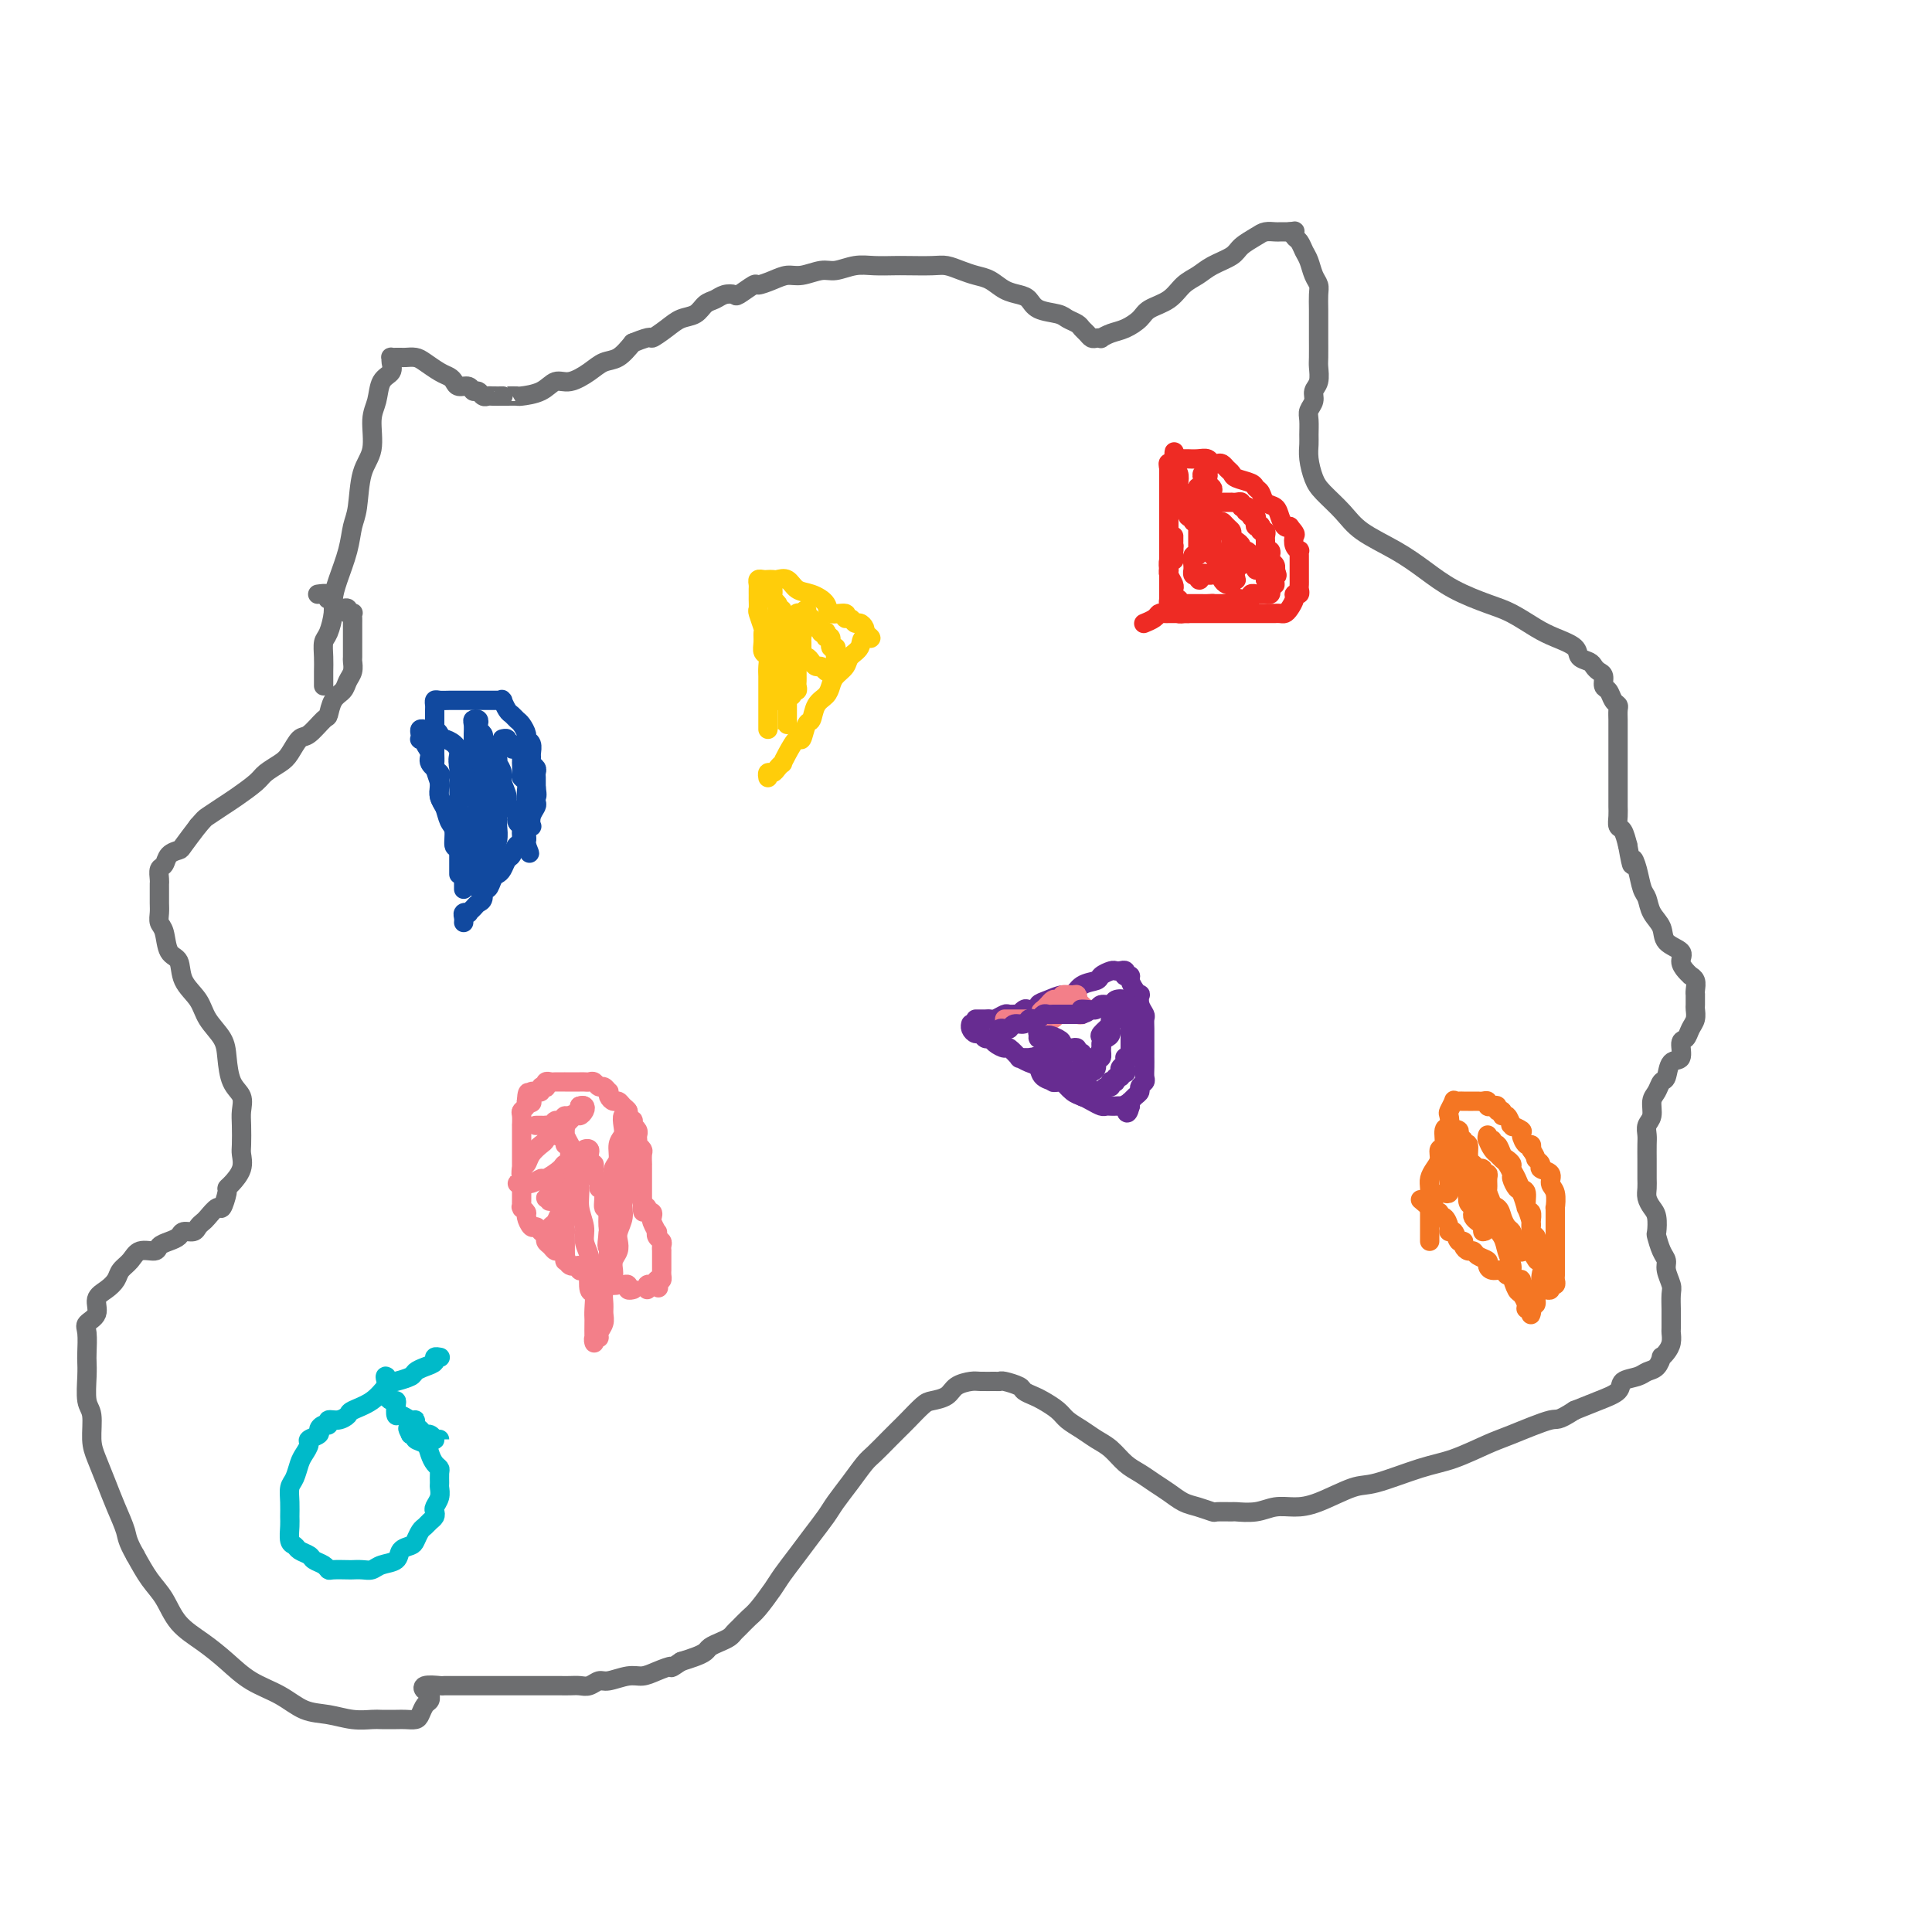<svg viewBox='0 0 400 400' version='1.1' xmlns='http://www.w3.org/2000/svg' xmlns:xlink='http://www.w3.org/1999/xlink'><g fill='none' stroke='#6D6E70' stroke-width='4' stroke-linecap='round' stroke-linejoin='round'><path d='M67,142c0.002,-0.265 0.003,-0.530 0,-1c-0.003,-0.470 -0.011,-1.144 0,-2c0.011,-0.856 0.041,-1.894 0,-3c-0.041,-1.106 -0.153,-2.278 0,-3c0.153,-0.722 0.569,-0.992 1,-2c0.431,-1.008 0.875,-2.752 1,-4c0.125,-1.248 -0.068,-2.000 0,-3c0.068,-1.000 0.398,-2.248 1,-4c0.602,-1.752 1.475,-4.006 2,-6c0.525,-1.994 0.700,-3.727 1,-5c0.300,-1.273 0.725,-2.086 1,-4c0.275,-1.914 0.401,-4.929 1,-7c0.599,-2.071 1.671,-3.198 2,-5c0.329,-1.802 -0.084,-4.279 0,-6c0.084,-1.721 0.664,-2.685 1,-4c0.336,-1.315 0.429,-2.979 1,-4c0.571,-1.021 1.621,-1.398 2,-2c0.379,-0.602 0.087,-1.429 0,-2c-0.087,-0.571 0.033,-0.885 0,-1c-0.033,-0.115 -0.217,-0.031 0,0c0.217,0.031 0.835,0.008 1,0c0.165,-0.008 -0.123,-0.000 0,0c0.123,0.000 0.655,-0.007 1,0c0.345,0.007 0.502,0.029 1,0c0.498,-0.029 1.338,-0.110 2,0c0.662,0.110 1.146,0.412 2,1c0.854,0.588 2.078,1.463 3,2c0.922,0.537 1.542,0.736 2,1c0.458,0.264 0.753,0.591 1,1c0.247,0.409 0.447,0.898 1,1c0.553,0.102 1.458,-0.183 2,0c0.542,0.183 0.721,0.834 1,1c0.279,0.166 0.657,-0.152 1,0c0.343,0.152 0.652,0.773 1,1c0.348,0.227 0.736,0.061 1,0c0.264,-0.061 0.404,-0.016 1,0c0.596,0.016 1.649,0.005 2,0c0.351,-0.005 0.002,-0.003 0,0c-0.002,0.003 0.345,0.007 1,0c0.655,-0.007 1.619,-0.025 2,0c0.381,0.025 0.178,0.092 1,0c0.822,-0.092 2.670,-0.343 4,-1c1.330,-0.657 2.141,-1.719 3,-2c0.859,-0.281 1.766,0.217 3,0c1.234,-0.217 2.795,-1.151 4,-2c1.205,-0.849 2.055,-1.613 3,-2c0.945,-0.387 1.984,-0.396 3,-1c1.016,-0.604 2.008,-1.802 3,-3'/><path d='M131,71c4.474,-1.837 3.660,-0.930 4,-1c0.340,-0.070 1.834,-1.118 3,-2c1.166,-0.882 2.003,-1.599 3,-2c0.997,-0.401 2.155,-0.486 3,-1c0.845,-0.514 1.376,-1.456 2,-2c0.624,-0.544 1.341,-0.689 2,-1c0.659,-0.311 1.260,-0.786 2,-1c0.740,-0.214 1.619,-0.165 2,0c0.381,0.165 0.265,0.447 1,0c0.735,-0.447 2.320,-1.621 3,-2c0.680,-0.379 0.454,0.038 1,0c0.546,-0.038 1.863,-0.531 3,-1c1.137,-0.469 2.092,-0.914 3,-1c0.908,-0.086 1.768,0.187 3,0c1.232,-0.187 2.837,-0.835 4,-1c1.163,-0.165 1.884,0.152 3,0c1.116,-0.152 2.627,-0.773 4,-1c1.373,-0.227 2.608,-0.062 4,0c1.392,0.062 2.942,0.019 4,0c1.058,-0.019 1.623,-0.016 3,0c1.377,0.016 3.565,0.045 5,0c1.435,-0.045 2.116,-0.163 3,0c0.884,0.163 1.969,0.607 3,1c1.031,0.393 2.006,0.734 3,1c0.994,0.266 2.008,0.456 3,1c0.992,0.544 1.964,1.441 3,2c1.036,0.559 2.136,0.780 3,1c0.864,0.220 1.492,0.440 2,1c0.508,0.560 0.896,1.459 2,2c1.104,0.541 2.926,0.722 4,1c1.074,0.278 1.401,0.653 2,1c0.599,0.347 1.470,0.668 2,1c0.530,0.332 0.721,0.677 1,1c0.279,0.323 0.648,0.623 1,1c0.352,0.377 0.688,0.830 1,1c0.312,0.170 0.600,0.057 1,0c0.400,-0.057 0.912,-0.060 1,0c0.088,0.060 -0.249,0.182 0,0c0.249,-0.182 1.085,-0.666 2,-1c0.915,-0.334 1.911,-0.516 3,-1c1.089,-0.484 2.273,-1.270 3,-2c0.727,-0.730 0.997,-1.403 2,-2c1.003,-0.597 2.738,-1.119 4,-2c1.262,-0.881 2.052,-2.123 3,-3c0.948,-0.877 2.054,-1.390 3,-2c0.946,-0.610 1.734,-1.316 3,-2c1.266,-0.684 3.011,-1.346 4,-2c0.989,-0.654 1.220,-1.300 2,-2c0.780,-0.700 2.107,-1.456 3,-2c0.893,-0.544 1.353,-0.878 2,-1c0.647,-0.122 1.483,-0.033 2,0c0.517,0.033 0.716,0.009 1,0c0.284,-0.009 0.653,-0.003 1,0c0.347,0.003 0.674,0.001 1,0'/><path d='M267,48c1.322,-0.206 1.128,-0.222 1,0c-0.128,0.222 -0.189,0.682 0,1c0.189,0.318 0.629,0.494 1,1c0.371,0.506 0.674,1.342 1,2c0.326,0.658 0.676,1.138 1,2c0.324,0.862 0.623,2.107 1,3c0.377,0.893 0.833,1.434 1,2c0.167,0.566 0.045,1.156 0,2c-0.045,0.844 -0.012,1.940 0,3c0.012,1.060 0.004,2.084 0,3c-0.004,0.916 -0.005,1.726 0,3c0.005,1.274 0.016,3.013 0,4c-0.016,0.987 -0.061,1.223 0,2c0.061,0.777 0.227,2.094 0,3c-0.227,0.906 -0.845,1.401 -1,2c-0.155,0.599 0.155,1.300 0,2c-0.155,0.700 -0.774,1.397 -1,2c-0.226,0.603 -0.058,1.113 0,2c0.058,0.887 0.006,2.151 0,3c-0.006,0.849 0.035,1.283 0,2c-0.035,0.717 -0.148,1.717 0,3c0.148,1.283 0.555,2.849 1,4c0.445,1.151 0.929,1.886 2,3c1.071,1.114 2.731,2.609 4,4c1.269,1.391 2.149,2.680 4,4c1.851,1.320 4.675,2.670 7,4c2.325,1.330 4.152,2.639 6,4c1.848,1.361 3.718,2.773 6,4c2.282,1.227 4.976,2.268 7,3c2.024,0.732 3.378,1.156 5,2c1.622,0.844 3.513,2.110 5,3c1.487,0.890 2.569,1.404 4,2c1.431,0.596 3.209,1.273 4,2c0.791,0.727 0.594,1.503 1,2c0.406,0.497 1.414,0.715 2,1c0.586,0.285 0.748,0.639 1,1c0.252,0.361 0.592,0.730 1,1c0.408,0.270 0.884,0.440 1,1c0.116,0.560 -0.126,1.511 0,2c0.126,0.489 0.622,0.516 1,1c0.378,0.484 0.637,1.424 1,2c0.363,0.576 0.829,0.787 1,1c0.171,0.213 0.046,0.429 0,1c-0.046,0.571 -0.012,1.499 0,2c0.012,0.501 0.003,0.576 0,1c-0.003,0.424 -0.001,1.198 0,2c0.001,0.802 0.000,1.633 0,2c-0.000,0.367 -0.000,0.268 0,1c0.000,0.732 0.000,2.293 0,3c-0.000,0.707 0.000,0.561 0,1c-0.000,0.439 -0.000,1.465 0,2c0.000,0.535 0.000,0.580 0,1c-0.000,0.420 -0.001,1.216 0,2c0.001,0.784 0.003,1.557 0,2c-0.003,0.443 -0.012,0.558 0,1c0.012,0.442 0.044,1.211 0,2c-0.044,0.789 -0.166,1.597 0,2c0.166,0.403 0.619,0.401 1,1c0.381,0.599 0.691,1.800 1,3'/><path d='M337,175c1.106,6.186 0.873,3.653 1,3c0.127,-0.653 0.616,0.576 1,2c0.384,1.424 0.664,3.043 1,4c0.336,0.957 0.729,1.254 1,2c0.271,0.746 0.422,1.943 1,3c0.578,1.057 1.583,1.974 2,3c0.417,1.026 0.245,2.160 1,3c0.755,0.840 2.436,1.387 3,2c0.564,0.613 0.011,1.291 0,2c-0.011,0.709 0.519,1.450 1,2c0.481,0.550 0.914,0.908 1,1c0.086,0.092 -0.173,-0.082 0,0c0.173,0.082 0.778,0.421 1,1c0.222,0.579 0.059,1.397 0,2c-0.059,0.603 -0.015,0.991 0,1c0.015,0.009 0.001,-0.360 0,0c-0.001,0.360 0.011,1.449 0,2c-0.011,0.551 -0.046,0.565 0,1c0.046,0.435 0.172,1.290 0,2c-0.172,0.710 -0.641,1.273 -1,2c-0.359,0.727 -0.607,1.617 -1,2c-0.393,0.383 -0.931,0.259 -1,1c-0.069,0.741 0.333,2.348 0,3c-0.333,0.652 -1.400,0.347 -2,1c-0.600,0.653 -0.734,2.262 -1,3c-0.266,0.738 -0.663,0.606 -1,1c-0.337,0.394 -0.612,1.313 -1,2c-0.388,0.687 -0.889,1.142 -1,2c-0.111,0.858 0.166,2.121 0,3c-0.166,0.879 -0.777,1.376 -1,2c-0.223,0.624 -0.060,1.374 0,2c0.060,0.626 0.016,1.126 0,2c-0.016,0.874 -0.005,2.121 0,3c0.005,0.879 0.004,1.391 0,2c-0.004,0.609 -0.011,1.317 0,2c0.011,0.683 0.042,1.343 0,2c-0.042,0.657 -0.155,1.312 0,2c0.155,0.688 0.580,1.409 1,2c0.420,0.591 0.834,1.050 1,2c0.166,0.950 0.082,2.389 0,3c-0.082,0.611 -0.162,0.394 0,1c0.162,0.606 0.565,2.034 1,3c0.435,0.966 0.901,1.471 1,2c0.099,0.529 -0.170,1.081 0,2c0.170,0.919 0.778,2.204 1,3c0.222,0.796 0.059,1.101 0,2c-0.059,0.899 -0.015,2.390 0,3c0.015,0.610 0.001,0.338 0,1c-0.001,0.662 0.010,2.259 0,3c-0.010,0.741 -0.041,0.628 0,1c0.041,0.372 0.152,1.231 0,2c-0.152,0.769 -0.569,1.449 -1,2c-0.431,0.551 -0.877,0.974 -1,1c-0.123,0.026 0.075,-0.345 0,0c-0.075,0.345 -0.424,1.405 -1,2c-0.576,0.595 -1.381,0.726 -2,1c-0.619,0.274 -1.053,0.692 -2,1c-0.947,0.308 -2.409,0.505 -3,1c-0.591,0.495 -0.313,1.287 -1,2c-0.687,0.713 -2.339,1.347 -4,2c-1.661,0.653 -3.330,1.327 -5,2'/><path d='M326,292c-3.797,2.458 -3.291,1.602 -5,2c-1.709,0.398 -5.633,2.051 -8,3c-2.367,0.949 -3.175,1.194 -5,2c-1.825,0.806 -4.665,2.174 -7,3c-2.335,0.826 -4.164,1.111 -7,2c-2.836,0.889 -6.677,2.381 -9,3c-2.323,0.619 -3.127,0.366 -5,1c-1.873,0.634 -4.814,2.156 -7,3c-2.186,0.844 -3.616,1.011 -5,1c-1.384,-0.011 -2.722,-0.199 -4,0c-1.278,0.199 -2.498,0.786 -4,1c-1.502,0.214 -3.287,0.054 -4,0c-0.713,-0.054 -0.354,-0.003 -1,0c-0.646,0.003 -2.297,-0.044 -3,0c-0.703,0.044 -0.456,0.178 -1,0c-0.544,-0.178 -1.878,-0.667 -3,-1c-1.122,-0.333 -2.033,-0.511 -3,-1c-0.967,-0.489 -1.991,-1.290 -3,-2c-1.009,-0.710 -2.002,-1.331 -3,-2c-0.998,-0.669 -1.999,-1.387 -3,-2c-1.001,-0.613 -2.001,-1.123 -3,-2c-0.999,-0.877 -1.996,-2.122 -3,-3c-1.004,-0.878 -2.016,-1.391 -3,-2c-0.984,-0.609 -1.940,-1.315 -3,-2c-1.060,-0.685 -2.225,-1.349 -3,-2c-0.775,-0.651 -1.161,-1.287 -2,-2c-0.839,-0.713 -2.130,-1.501 -3,-2c-0.870,-0.499 -1.319,-0.708 -2,-1c-0.681,-0.292 -1.595,-0.667 -2,-1c-0.405,-0.333 -0.301,-0.625 -1,-1c-0.699,-0.375 -2.203,-0.833 -3,-1c-0.797,-0.167 -0.889,-0.043 -1,0c-0.111,0.043 -0.241,0.004 -1,0c-0.759,-0.004 -2.147,0.027 -3,0c-0.853,-0.027 -1.172,-0.111 -2,0c-0.828,0.111 -2.165,0.418 -3,1c-0.835,0.582 -1.169,1.441 -2,2c-0.831,0.559 -2.161,0.820 -3,1c-0.839,0.180 -1.187,0.279 -2,1c-0.813,0.721 -2.090,2.064 -3,3c-0.910,0.936 -1.454,1.464 -2,2c-0.546,0.536 -1.095,1.081 -2,2c-0.905,0.919 -2.167,2.212 -3,3c-0.833,0.788 -1.237,1.071 -2,2c-0.763,0.929 -1.884,2.506 -3,4c-1.116,1.494 -2.228,2.907 -3,4c-0.772,1.093 -1.203,1.866 -2,3c-0.797,1.134 -1.961,2.629 -3,4c-1.039,1.371 -1.955,2.618 -3,4c-1.045,1.382 -2.220,2.899 -3,4c-0.780,1.101 -1.165,1.787 -2,3c-0.835,1.213 -2.121,2.955 -3,4c-0.879,1.045 -1.352,1.393 -2,2c-0.648,0.607 -1.473,1.472 -2,2c-0.527,0.528 -0.756,0.719 -1,1c-0.244,0.281 -0.501,0.653 -1,1c-0.499,0.347 -1.239,0.670 -2,1c-0.761,0.330 -1.544,0.666 -2,1c-0.456,0.334 -0.584,0.667 -1,1c-0.416,0.333 -1.119,0.667 -2,1c-0.881,0.333 -1.941,0.667 -3,1'/><path d='M141,344c-2.786,1.885 -1.751,1.098 -2,1c-0.249,-0.098 -1.782,0.495 -3,1c-1.218,0.505 -2.122,0.924 -3,1c-0.878,0.076 -1.730,-0.190 -3,0c-1.270,0.190 -2.959,0.835 -4,1c-1.041,0.165 -1.434,-0.152 -2,0c-0.566,0.152 -1.307,0.773 -2,1c-0.693,0.227 -1.340,0.061 -2,0c-0.660,-0.061 -1.335,-0.016 -2,0c-0.665,0.016 -1.321,0.004 -2,0c-0.679,-0.004 -1.381,-0.001 -2,0c-0.619,0.001 -1.156,0.000 -2,0c-0.844,-0.000 -1.996,-0.000 -3,0c-1.004,0.000 -1.860,-0.000 -3,0c-1.140,0.000 -2.565,0.000 -4,0c-1.435,-0.000 -2.879,-0.001 -4,0c-1.121,0.001 -1.919,0.004 -3,0c-1.081,-0.004 -2.443,-0.016 -3,0c-0.557,0.016 -0.307,0.061 -1,0c-0.693,-0.061 -2.330,-0.227 -3,0c-0.670,0.227 -0.375,0.849 0,1c0.375,0.151 0.830,-0.168 1,0c0.170,0.168 0.057,0.822 0,1c-0.057,0.178 -0.056,-0.120 0,0c0.056,0.120 0.166,0.659 0,1c-0.166,0.341 -0.610,0.484 -1,1c-0.390,0.516 -0.728,1.406 -1,2c-0.272,0.594 -0.480,0.891 -1,1c-0.520,0.109 -1.352,0.030 -2,0c-0.648,-0.030 -1.113,-0.011 -2,0c-0.887,0.011 -2.197,0.016 -3,0c-0.803,-0.016 -1.101,-0.052 -2,0c-0.899,0.052 -2.399,0.192 -4,0c-1.601,-0.192 -3.302,-0.714 -5,-1c-1.698,-0.286 -3.394,-0.334 -5,-1c-1.606,-0.666 -3.123,-1.951 -5,-3c-1.877,-1.049 -4.116,-1.862 -6,-3c-1.884,-1.138 -3.414,-2.599 -5,-4c-1.586,-1.401 -3.229,-2.740 -5,-4c-1.771,-1.260 -3.671,-2.441 -5,-4c-1.329,-1.559 -2.089,-3.497 -3,-5c-0.911,-1.503 -1.975,-2.572 -3,-4c-1.025,-1.428 -2.013,-3.214 -3,-5'/><path d='M28,322c-1.749,-3.058 -1.621,-3.702 -2,-5c-0.379,-1.298 -1.263,-3.251 -2,-5c-0.737,-1.749 -1.326,-3.295 -2,-5c-0.674,-1.705 -1.435,-3.569 -2,-5c-0.565,-1.431 -0.936,-2.428 -1,-4c-0.064,-1.572 0.179,-3.717 0,-5c-0.179,-1.283 -0.779,-1.702 -1,-3c-0.221,-1.298 -0.061,-3.475 0,-5c0.061,-1.525 0.024,-2.400 0,-3c-0.024,-0.600 -0.036,-0.927 0,-2c0.036,-1.073 0.120,-2.892 0,-4c-0.120,-1.108 -0.446,-1.504 0,-2c0.446,-0.496 1.663,-1.092 2,-2c0.337,-0.908 -0.205,-2.130 0,-3c0.205,-0.870 1.156,-1.390 2,-2c0.844,-0.610 1.582,-1.311 2,-2c0.418,-0.689 0.517,-1.364 1,-2c0.483,-0.636 1.350,-1.231 2,-2c0.650,-0.769 1.081,-1.711 2,-2c0.919,-0.289 2.325,0.076 3,0c0.675,-0.076 0.618,-0.594 1,-1c0.382,-0.406 1.201,-0.700 2,-1c0.799,-0.300 1.576,-0.606 2,-1c0.424,-0.394 0.494,-0.878 1,-1c0.506,-0.122 1.449,0.117 2,0c0.551,-0.117 0.711,-0.589 1,-1c0.289,-0.411 0.708,-0.762 1,-1c0.292,-0.238 0.456,-0.365 1,-1c0.544,-0.635 1.468,-1.779 2,-2c0.532,-0.221 0.672,0.482 1,0c0.328,-0.482 0.844,-2.150 1,-3c0.156,-0.850 -0.049,-0.883 0,-1c0.049,-0.117 0.353,-0.317 1,-1c0.647,-0.683 1.637,-1.848 2,-3c0.363,-1.152 0.099,-2.290 0,-3c-0.099,-0.710 -0.033,-0.992 0,-2c0.033,-1.008 0.034,-2.741 0,-4c-0.034,-1.259 -0.101,-2.044 0,-3c0.101,-0.956 0.371,-2.082 0,-3c-0.371,-0.918 -1.382,-1.627 -2,-3c-0.618,-1.373 -0.842,-3.409 -1,-5c-0.158,-1.591 -0.251,-2.738 -1,-4c-0.749,-1.262 -2.155,-2.640 -3,-4c-0.845,-1.360 -1.129,-2.704 -2,-4c-0.871,-1.296 -2.328,-2.546 -3,-4c-0.672,-1.454 -0.558,-3.114 -1,-4c-0.442,-0.886 -1.439,-1.000 -2,-2c-0.561,-1.000 -0.686,-2.888 -1,-4c-0.314,-1.112 -0.816,-1.450 -1,-2c-0.184,-0.550 -0.049,-1.314 0,-2c0.049,-0.686 0.013,-1.296 0,-2c-0.013,-0.704 -0.004,-1.502 0,-2c0.004,-0.498 0.004,-0.696 0,-1c-0.004,-0.304 -0.013,-0.715 0,-1c0.013,-0.285 0.049,-0.444 0,-1c-0.049,-0.556 -0.183,-1.509 0,-2c0.183,-0.491 0.685,-0.521 1,-1c0.315,-0.479 0.445,-1.407 1,-2c0.555,-0.593 1.534,-0.852 2,-1c0.466,-0.148 0.419,-0.185 1,-1c0.581,-0.815 1.791,-2.407 3,-4'/><path d='M41,171c1.387,-1.590 1.353,-1.567 2,-2c0.647,-0.433 1.973,-1.324 3,-2c1.027,-0.676 1.756,-1.138 3,-2c1.244,-0.862 3.005,-2.123 4,-3c0.995,-0.877 1.224,-1.371 2,-2c0.776,-0.629 2.099,-1.395 3,-2c0.901,-0.605 1.379,-1.049 2,-2c0.621,-0.951 1.384,-2.408 2,-3c0.616,-0.592 1.086,-0.318 2,-1c0.914,-0.682 2.272,-2.318 3,-3c0.728,-0.682 0.826,-0.409 1,-1c0.174,-0.591 0.425,-2.046 1,-3c0.575,-0.954 1.475,-1.405 2,-2c0.525,-0.595 0.677,-1.332 1,-2c0.323,-0.668 0.819,-1.268 1,-2c0.181,-0.732 0.049,-1.597 0,-2c-0.049,-0.403 -0.013,-0.346 0,-1c0.013,-0.654 0.004,-2.020 0,-3c-0.004,-0.980 -0.001,-1.573 0,-2c0.001,-0.427 0.001,-0.689 0,-1c-0.001,-0.311 -0.004,-0.671 0,-1c0.004,-0.329 0.016,-0.628 0,-1c-0.016,-0.372 -0.060,-0.818 0,-1c0.060,-0.182 0.223,-0.101 0,0c-0.223,0.101 -0.833,0.220 -1,0c-0.167,-0.220 0.109,-0.781 0,-1c-0.109,-0.219 -0.604,-0.096 -1,0c-0.396,0.096 -0.693,0.166 -1,0c-0.307,-0.166 -0.626,-0.566 -1,-1c-0.374,-0.434 -0.805,-0.901 -1,-1c-0.195,-0.099 -0.155,0.169 0,0c0.155,-0.169 0.426,-0.776 0,-1c-0.426,-0.224 -1.550,-0.064 -2,0c-0.450,0.064 -0.225,0.032 0,0'/></g>
<g fill='none' stroke='#00BAC9' stroke-width='4' stroke-linecap='round' stroke-linejoin='round'><path d='M91,281c0.125,0.024 0.251,0.048 0,0c-0.251,-0.048 -0.877,-0.168 -1,0c-0.123,0.168 0.259,0.623 0,1c-0.259,0.377 -1.157,0.677 -2,1c-0.843,0.323 -1.631,0.670 -2,1c-0.369,0.330 -0.320,0.641 -1,1c-0.680,0.359 -2.090,0.764 -3,1c-0.910,0.236 -1.321,0.302 -2,1c-0.679,0.698 -1.626,2.028 -3,3c-1.374,0.972 -3.177,1.585 -4,2c-0.823,0.415 -0.668,0.632 -1,1c-0.332,0.368 -1.151,0.886 -2,1c-0.849,0.114 -1.728,-0.177 -2,0c-0.272,0.177 0.063,0.821 0,1c-0.063,0.179 -0.524,-0.108 -1,0c-0.476,0.108 -0.968,0.609 -1,1c-0.032,0.391 0.395,0.670 0,1c-0.395,0.330 -1.611,0.711 -2,1c-0.389,0.289 0.050,0.485 0,1c-0.050,0.515 -0.588,1.348 -1,2c-0.412,0.652 -0.699,1.123 -1,2c-0.301,0.877 -0.616,2.159 -1,3c-0.384,0.841 -0.836,1.241 -1,2c-0.164,0.759 -0.041,1.877 0,3c0.041,1.123 -0.001,2.251 0,3c0.001,0.749 0.046,1.118 0,2c-0.046,0.882 -0.182,2.278 0,3c0.182,0.722 0.682,0.771 1,1c0.318,0.229 0.453,0.640 1,1c0.547,0.360 1.507,0.671 2,1c0.493,0.329 0.521,0.677 1,1c0.479,0.323 1.409,0.623 2,1c0.591,0.377 0.844,0.833 1,1c0.156,0.167 0.216,0.046 1,0c0.784,-0.046 2.292,-0.015 3,0c0.708,0.015 0.617,0.016 1,0c0.383,-0.016 1.239,-0.050 2,0c0.761,0.050 1.426,0.182 2,0c0.574,-0.182 1.057,-0.678 2,-1c0.943,-0.322 2.347,-0.471 3,-1c0.653,-0.529 0.556,-1.437 1,-2c0.444,-0.563 1.428,-0.781 2,-1c0.572,-0.219 0.731,-0.440 1,-1c0.269,-0.560 0.647,-1.460 1,-2c0.353,-0.540 0.682,-0.721 1,-1c0.318,-0.279 0.625,-0.655 1,-1c0.375,-0.345 0.818,-0.660 1,-1c0.182,-0.340 0.101,-0.706 0,-1c-0.101,-0.294 -0.223,-0.516 0,-1c0.223,-0.484 0.793,-1.229 1,-2c0.207,-0.771 0.053,-1.568 0,-2c-0.053,-0.432 -0.003,-0.500 0,-1c0.003,-0.500 -0.039,-1.433 0,-2c0.039,-0.567 0.160,-0.768 0,-1c-0.160,-0.232 -0.603,-0.497 -1,-1c-0.397,-0.503 -0.750,-1.245 -1,-2c-0.250,-0.755 -0.397,-1.522 -1,-2c-0.603,-0.478 -1.662,-0.667 -2,-1c-0.338,-0.333 0.046,-0.809 0,-1c-0.046,-0.191 -0.523,-0.095 -1,0'/><path d='M85,297c-0.988,-1.912 -0.458,-1.193 0,-1c0.458,0.193 0.844,-0.141 1,0c0.156,0.141 0.083,0.756 0,1c-0.083,0.244 -0.176,0.118 0,0c0.176,-0.118 0.620,-0.228 1,0c0.380,0.228 0.695,0.793 1,1c0.305,0.207 0.600,0.055 1,0c0.400,-0.055 0.907,-0.014 1,0c0.093,0.014 -0.227,-0.000 0,0c0.227,0.000 1.000,0.015 1,0c0.000,-0.015 -0.773,-0.060 -1,0c-0.227,0.060 0.093,0.224 0,0c-0.093,-0.224 -0.599,-0.834 -1,-1c-0.401,-0.166 -0.698,0.114 -1,0c-0.302,-0.114 -0.609,-0.623 -1,-1c-0.391,-0.377 -0.865,-0.621 -1,-1c-0.135,-0.379 0.069,-0.893 0,-1c-0.069,-0.107 -0.410,0.192 -1,0c-0.590,-0.192 -1.429,-0.874 -2,-1c-0.571,-0.126 -0.875,0.303 -1,0c-0.125,-0.303 -0.072,-1.338 0,-2c0.072,-0.662 0.163,-0.951 0,-1c-0.163,-0.049 -0.580,0.142 -1,0c-0.420,-0.142 -0.845,-0.615 -1,-1c-0.155,-0.385 -0.042,-0.681 0,-1c0.042,-0.319 0.012,-0.663 0,-1c-0.012,-0.337 -0.006,-0.669 0,-1'/><path d='M80,286c-0.467,-1.311 -0.133,-1.089 0,-1c0.133,0.089 0.067,0.044 0,0'/></g>
<g fill='none' stroke='#11499F' stroke-width='4' stroke-linecap='round' stroke-linejoin='round'><path d='M96,184c0.000,0.099 0.001,0.197 0,0c-0.001,-0.197 -0.003,-0.691 0,-1c0.003,-0.309 0.011,-0.434 0,-1c-0.011,-0.566 -0.041,-1.573 0,-2c0.041,-0.427 0.151,-0.273 0,-1c-0.151,-0.727 -0.565,-2.334 -1,-3c-0.435,-0.666 -0.891,-0.390 -1,-1c-0.109,-0.610 0.128,-2.104 0,-3c-0.128,-0.896 -0.622,-1.194 -1,-2c-0.378,-0.806 -0.641,-2.122 -1,-3c-0.359,-0.878 -0.814,-1.319 -1,-2c-0.186,-0.681 -0.102,-1.601 0,-2c0.102,-0.399 0.224,-0.277 0,-1c-0.224,-0.723 -0.792,-2.292 -1,-3c-0.208,-0.708 -0.056,-0.556 0,-1c0.056,-0.444 0.015,-1.484 0,-2c-0.015,-0.516 -0.004,-0.507 0,-1c0.004,-0.493 0.001,-1.489 0,-2c-0.001,-0.511 -0.000,-0.536 0,-1c0.000,-0.464 0.000,-1.367 0,-2c-0.000,-0.633 -0.001,-0.996 0,-1c0.001,-0.004 0.002,0.353 0,0c-0.002,-0.353 -0.009,-1.415 0,-2c0.009,-0.585 0.033,-0.693 0,-1c-0.033,-0.307 -0.122,-0.814 0,-1c0.122,-0.186 0.456,-0.050 1,0c0.544,0.050 1.299,0.013 2,0c0.701,-0.013 1.349,-0.004 2,0c0.651,0.004 1.306,0.001 2,0c0.694,-0.001 1.429,-0.000 2,0c0.571,0.000 0.980,-0.000 1,0c0.020,0.000 -0.348,0.001 0,0c0.348,-0.001 1.413,-0.002 2,0c0.587,0.002 0.696,0.007 1,0c0.304,-0.007 0.802,-0.027 1,0c0.198,0.027 0.094,0.102 0,0c-0.094,-0.102 -0.180,-0.379 0,0c0.180,0.379 0.627,1.415 1,2c0.373,0.585 0.673,0.720 1,1c0.327,0.280 0.680,0.704 1,1c0.320,0.296 0.608,0.464 1,1c0.392,0.536 0.890,1.439 1,2c0.110,0.561 -0.168,0.780 0,1c0.168,0.220 0.781,0.440 1,1c0.219,0.560 0.045,1.459 0,2c-0.045,0.541 0.041,0.722 0,1c-0.041,0.278 -0.207,0.652 0,1c0.207,0.348 0.788,0.671 1,1c0.212,0.329 0.057,0.666 0,1c-0.057,0.334 -0.015,0.667 0,1c0.015,0.333 0.004,0.667 0,1c-0.004,0.333 -0.002,0.667 0,1'/><path d='M111,163c0.314,2.104 0.098,1.864 0,2c-0.098,0.136 -0.078,0.649 0,1c0.078,0.351 0.214,0.541 0,1c-0.214,0.459 -0.779,1.187 -1,2c-0.221,0.813 -0.097,1.711 0,2c0.097,0.289 0.167,-0.029 0,0c-0.167,0.029 -0.569,0.407 -1,1c-0.431,0.593 -0.889,1.401 -1,2c-0.111,0.599 0.125,0.990 0,1c-0.125,0.010 -0.611,-0.362 -1,0c-0.389,0.362 -0.682,1.458 -1,2c-0.318,0.542 -0.662,0.532 -1,1c-0.338,0.468 -0.669,1.416 -1,2c-0.331,0.584 -0.662,0.804 -1,1c-0.338,0.196 -0.682,0.367 -1,1c-0.318,0.633 -0.610,1.728 -1,2c-0.390,0.272 -0.879,-0.277 -1,0c-0.121,0.277 0.126,1.381 0,2c-0.126,0.619 -0.626,0.754 -1,1c-0.374,0.246 -0.622,0.605 -1,1c-0.378,0.395 -0.886,0.828 -1,1c-0.114,0.172 0.166,0.085 0,0c-0.166,-0.085 -0.776,-0.167 -1,0c-0.224,0.167 -0.060,0.583 0,1c0.060,0.417 0.017,0.833 0,1c-0.017,0.167 -0.009,0.083 0,0'/></g>
<g fill='none' stroke='#672C91' stroke-width='4' stroke-linecap='round' stroke-linejoin='round'><path d='M202,211c0.336,-0.002 0.671,-0.004 1,0c0.329,0.004 0.650,0.015 1,0c0.350,-0.015 0.728,-0.057 1,0c0.272,0.057 0.436,0.212 1,0c0.564,-0.212 1.528,-0.793 2,-1c0.472,-0.207 0.454,-0.042 1,0c0.546,0.042 1.657,-0.041 2,0c0.343,0.041 -0.081,0.204 0,0c0.081,-0.204 0.668,-0.775 1,-1c0.332,-0.225 0.410,-0.103 1,0c0.590,0.103 1.691,0.187 2,0c0.309,-0.187 -0.175,-0.645 0,-1c0.175,-0.355 1.010,-0.606 2,-1c0.990,-0.394 2.134,-0.931 3,-1c0.866,-0.069 1.454,0.332 2,0c0.546,-0.332 1.049,-1.395 2,-2c0.951,-0.605 2.349,-0.750 3,-1c0.651,-0.250 0.556,-0.604 1,-1c0.444,-0.396 1.426,-0.834 2,-1c0.574,-0.166 0.741,-0.058 1,0c0.259,0.058 0.609,0.068 1,0c0.391,-0.068 0.822,-0.212 1,0c0.178,0.212 0.103,0.781 0,1c-0.103,0.219 -0.234,0.087 0,0c0.234,-0.087 0.834,-0.130 1,0c0.166,0.130 -0.100,0.433 0,1c0.100,0.567 0.566,1.399 1,2c0.434,0.601 0.834,0.972 1,1c0.166,0.028 0.097,-0.288 0,0c-0.097,0.288 -0.222,1.180 0,2c0.222,0.820 0.792,1.567 1,2c0.208,0.433 0.056,0.553 0,1c-0.056,0.447 -0.015,1.220 0,2c0.015,0.780 0.004,1.566 0,2c-0.004,0.434 -0.001,0.514 0,1c0.001,0.486 -0.000,1.377 0,2c0.000,0.623 0.001,0.979 0,1c-0.001,0.021 -0.004,-0.293 0,0c0.004,0.293 0.016,1.192 0,2c-0.016,0.808 -0.060,1.526 0,2c0.060,0.474 0.222,0.705 0,1c-0.222,0.295 -0.830,0.653 -1,1c-0.170,0.347 0.098,0.684 0,1c-0.098,0.316 -0.562,0.610 -1,1c-0.438,0.390 -0.849,0.874 -1,1c-0.151,0.126 -0.043,-0.107 0,0c0.043,0.107 0.022,0.553 0,1'/><path d='M234,229c-0.703,2.785 -0.962,0.746 -1,0c-0.038,-0.746 0.144,-0.200 0,0c-0.144,0.200 -0.615,0.054 -1,0c-0.385,-0.054 -0.683,-0.017 -1,0c-0.317,0.017 -0.651,0.015 -1,0c-0.349,-0.015 -0.712,-0.044 -1,0c-0.288,0.044 -0.501,0.162 -1,0c-0.499,-0.162 -1.283,-0.603 -2,-1c-0.717,-0.397 -1.366,-0.749 -2,-1c-0.634,-0.251 -1.254,-0.400 -2,-1c-0.746,-0.600 -1.617,-1.652 -2,-2c-0.383,-0.348 -0.279,0.008 -1,0c-0.721,-0.008 -2.268,-0.378 -3,-1c-0.732,-0.622 -0.648,-1.495 -1,-2c-0.352,-0.505 -1.140,-0.642 -2,-1c-0.860,-0.358 -1.792,-0.936 -2,-1c-0.208,-0.064 0.309,0.385 0,0c-0.309,-0.385 -1.445,-1.605 -2,-2c-0.555,-0.395 -0.530,0.034 -1,0c-0.470,-0.034 -1.435,-0.530 -2,-1c-0.565,-0.470 -0.730,-0.913 -1,-1c-0.270,-0.087 -0.647,0.183 -1,0c-0.353,-0.183 -0.683,-0.820 -1,-1c-0.317,-0.180 -0.621,0.096 -1,0c-0.379,-0.096 -0.833,-0.564 -1,-1c-0.167,-0.436 -0.048,-0.839 0,-1c0.048,-0.161 0.024,-0.081 0,0'/></g>
<g fill='none' stroke='#FFCD0A' stroke-width='4' stroke-linecap='round' stroke-linejoin='round'><path d='M159,151c-0.000,-0.303 -0.000,-0.606 0,-1c0.000,-0.394 0.000,-0.879 0,-1c-0.000,-0.121 -0.000,0.123 0,0c0.000,-0.123 0.000,-0.613 0,-1c-0.000,-0.387 -0.000,-0.671 0,-1c0.000,-0.329 0.000,-0.703 0,-1c-0.000,-0.297 -0.000,-0.516 0,-1c0.000,-0.484 0.001,-1.233 0,-2c-0.001,-0.767 -0.004,-1.553 0,-2c0.004,-0.447 0.015,-0.556 0,-1c-0.015,-0.444 -0.057,-1.222 0,-2c0.057,-0.778 0.212,-1.554 0,-2c-0.212,-0.446 -0.793,-0.561 -1,-1c-0.207,-0.439 -0.041,-1.202 0,-2c0.041,-0.798 -0.041,-1.632 0,-2c0.041,-0.368 0.207,-0.271 0,-1c-0.207,-0.729 -0.788,-2.286 -1,-3c-0.212,-0.714 -0.057,-0.587 0,-1c0.057,-0.413 0.015,-1.367 0,-2c-0.015,-0.633 -0.005,-0.944 0,-1c0.005,-0.056 0.004,0.143 0,0c-0.004,-0.143 -0.012,-0.627 0,-1c0.012,-0.373 0.045,-0.636 0,-1c-0.045,-0.364 -0.168,-0.829 0,-1c0.168,-0.171 0.625,-0.048 1,0c0.375,0.048 0.666,0.020 1,0c0.334,-0.020 0.711,-0.031 1,0c0.289,0.031 0.491,0.105 1,0c0.509,-0.105 1.324,-0.388 2,0c0.676,0.388 1.212,1.448 2,2c0.788,0.552 1.828,0.597 3,1c1.172,0.403 2.475,1.165 3,2c0.525,0.835 0.273,1.744 1,2c0.727,0.256 2.432,-0.143 3,0c0.568,0.143 -0.002,0.826 0,1c0.002,0.174 0.575,-0.160 1,0c0.425,0.160 0.702,0.814 1,1c0.298,0.186 0.616,-0.094 1,0c0.384,0.094 0.834,0.564 1,1c0.166,0.436 0.047,0.839 0,1c-0.047,0.161 -0.024,0.081 0,0'/><path d='M179,131c2.506,1.832 0.770,0.914 0,1c-0.770,0.086 -0.574,1.178 -1,2c-0.426,0.822 -1.475,1.375 -2,2c-0.525,0.625 -0.526,1.321 -1,2c-0.474,0.679 -1.422,1.342 -2,2c-0.578,0.658 -0.785,1.312 -1,2c-0.215,0.688 -0.439,1.412 -1,2c-0.561,0.588 -1.459,1.041 -2,2c-0.541,0.959 -0.726,2.424 -1,3c-0.274,0.576 -0.638,0.263 -1,1c-0.362,0.737 -0.723,2.522 -1,3c-0.277,0.478 -0.470,-0.353 -1,0c-0.530,0.353 -1.399,1.888 -2,3c-0.601,1.112 -0.935,1.799 -1,2c-0.065,0.201 0.140,-0.086 0,0c-0.140,0.086 -0.626,0.545 -1,1c-0.374,0.455 -0.636,0.905 -1,1c-0.364,0.095 -0.829,-0.167 -1,0c-0.171,0.167 -0.049,0.762 0,1c0.049,0.238 0.024,0.119 0,0'/></g>
<g fill='none' stroke='#EE2B24' stroke-width='4' stroke-linecap='round' stroke-linejoin='round'><path d='M246,127c-0.453,0.007 -0.906,0.013 -1,0c-0.094,-0.013 0.172,-0.046 0,0c-0.172,0.046 -0.782,0.171 -1,0c-0.218,-0.171 -0.044,-0.637 0,-1c0.044,-0.363 -0.041,-0.622 0,-1c0.041,-0.378 0.208,-0.874 0,-1c-0.208,-0.126 -0.792,0.117 -1,0c-0.208,-0.117 -0.042,-0.596 0,-1c0.042,-0.404 -0.041,-0.734 0,-1c0.041,-0.266 0.207,-0.466 0,-1c-0.207,-0.534 -0.788,-1.400 -1,-2c-0.212,-0.600 -0.057,-0.934 0,-1c0.057,-0.066 0.015,0.136 0,0c-0.015,-0.136 -0.004,-0.610 0,-1c0.004,-0.390 0.001,-0.695 0,-1c-0.001,-0.305 -0.000,-0.611 0,-1c0.000,-0.389 0.000,-0.863 0,-1c-0.000,-0.137 -0.000,0.062 0,0c0.000,-0.062 0.000,-0.386 0,-1c-0.000,-0.614 -0.000,-1.516 0,-2c0.000,-0.484 0.000,-0.548 0,-1c-0.000,-0.452 -0.000,-1.292 0,-2c0.000,-0.708 0.000,-1.285 0,-2c-0.000,-0.715 -0.000,-1.568 0,-2c0.000,-0.432 0.000,-0.444 0,-1c-0.000,-0.556 -0.000,-1.654 0,-2c0.000,-0.346 0.000,0.062 0,0c-0.000,-0.062 -0.001,-0.595 0,-1c0.001,-0.405 0.004,-0.683 0,-1c-0.004,-0.317 -0.015,-0.672 0,-1c0.015,-0.328 0.056,-0.627 0,-1c-0.056,-0.373 -0.208,-0.818 0,-1c0.208,-0.182 0.776,-0.101 1,0c0.224,0.101 0.103,0.223 0,0c-0.103,-0.223 -0.187,-0.792 0,-1c0.187,-0.208 0.644,-0.055 1,0c0.356,0.055 0.610,0.014 1,0c0.390,-0.014 0.917,0.000 1,0c0.083,-0.000 -0.276,-0.014 0,0c0.276,0.014 1.187,0.055 2,0c0.813,-0.055 1.527,-0.208 2,0c0.473,0.208 0.705,0.777 1,1c0.295,0.223 0.654,0.101 1,0c0.346,-0.101 0.678,-0.182 1,0c0.322,0.182 0.636,0.626 1,1c0.364,0.374 0.780,0.676 1,1c0.220,0.324 0.243,0.668 1,1c0.757,0.332 2.248,0.652 3,1c0.752,0.348 0.765,0.726 1,1c0.235,0.274 0.693,0.445 1,1c0.307,0.555 0.463,1.494 1,2c0.537,0.506 1.453,0.579 2,1c0.547,0.421 0.724,1.190 1,2c0.276,0.810 0.650,1.660 1,2c0.350,0.340 0.675,0.170 1,0'/><path d='M267,109c1.480,1.741 1.181,1.594 1,2c-0.181,0.406 -0.245,1.366 0,2c0.245,0.634 0.798,0.943 1,1c0.202,0.057 0.054,-0.138 0,0c-0.054,0.138 -0.015,0.611 0,1c0.015,0.389 0.004,0.696 0,1c-0.004,0.304 -0.001,0.606 0,1c0.001,0.394 0.000,0.879 0,1c-0.000,0.121 -0.000,-0.123 0,0c0.000,0.123 0.001,0.611 0,1c-0.001,0.389 -0.004,0.678 0,1c0.004,0.322 0.016,0.677 0,1c-0.016,0.323 -0.060,0.615 0,1c0.060,0.385 0.223,0.863 0,1c-0.223,0.137 -0.833,-0.069 -1,0c-0.167,0.069 0.109,0.411 0,1c-0.109,0.589 -0.603,1.426 -1,2c-0.397,0.574 -0.697,0.886 -1,1c-0.303,0.114 -0.610,0.031 -1,0c-0.390,-0.031 -0.862,-0.008 -1,0c-0.138,0.008 0.058,0.002 0,0c-0.058,-0.002 -0.372,-0.001 -1,0c-0.628,0.001 -1.571,0.000 -2,0c-0.429,-0.000 -0.343,-0.000 -1,0c-0.657,0.000 -2.055,0.000 -3,0c-0.945,-0.000 -1.437,-0.000 -2,0c-0.563,0.000 -1.198,0.000 -2,0c-0.802,-0.000 -1.773,-0.000 -2,0c-0.227,0.000 0.290,0.000 0,0c-0.290,-0.000 -1.386,-0.000 -2,0c-0.614,0.000 -0.746,0.000 -1,0c-0.254,-0.000 -0.631,-0.000 -1,0c-0.369,0.000 -0.729,0.000 -1,0c-0.271,-0.000 -0.454,-0.001 -1,0c-0.546,0.001 -1.454,0.003 -2,0c-0.546,-0.003 -0.728,-0.011 -1,0c-0.272,0.011 -0.634,0.042 -1,0c-0.366,-0.042 -0.737,-0.155 -1,0c-0.263,0.155 -0.417,0.580 -1,1c-0.583,0.420 -1.595,0.834 -2,1c-0.405,0.166 -0.202,0.083 0,0'/></g>
<g fill='none' stroke='#F47623' stroke-width='4' stroke-linecap='round' stroke-linejoin='round'><path d='M296,257c0.000,-0.305 0.000,-0.611 0,-1c-0.000,-0.389 -0.000,-0.863 0,-1c0.000,-0.137 0.000,0.061 0,0c-0.000,-0.061 -0.000,-0.383 0,-1c0.000,-0.617 0.000,-1.530 0,-2c-0.000,-0.470 -0.001,-0.496 0,-1c0.001,-0.504 0.003,-1.486 0,-2c-0.003,-0.514 -0.011,-0.560 0,-1c0.011,-0.440 0.040,-1.274 0,-2c-0.040,-0.726 -0.150,-1.344 0,-2c0.150,-0.656 0.561,-1.349 1,-2c0.439,-0.651 0.906,-1.258 1,-2c0.094,-0.742 -0.185,-1.617 0,-2c0.185,-0.383 0.833,-0.272 1,-1c0.167,-0.728 -0.147,-2.294 0,-3c0.147,-0.706 0.757,-0.553 1,-1c0.243,-0.447 0.121,-1.493 0,-2c-0.121,-0.507 -0.240,-0.476 0,-1c0.240,-0.524 0.839,-1.605 1,-2c0.161,-0.395 -0.115,-0.106 0,0c0.115,0.106 0.622,0.028 1,0c0.378,-0.028 0.626,-0.008 1,0c0.374,0.008 0.873,0.002 1,0c0.127,-0.002 -0.120,-0.002 0,0c0.120,0.002 0.606,0.004 1,0c0.394,-0.004 0.697,-0.015 1,0c0.303,0.015 0.607,0.055 1,0c0.393,-0.055 0.875,-0.207 1,0c0.125,0.207 -0.106,0.772 0,1c0.106,0.228 0.549,0.118 1,0c0.451,-0.118 0.908,-0.244 1,0c0.092,0.244 -0.182,0.857 0,1c0.182,0.143 0.820,-0.186 1,0c0.180,0.186 -0.097,0.886 0,1c0.097,0.114 0.570,-0.358 1,0c0.430,0.358 0.818,1.548 1,2c0.182,0.452 0.157,0.167 0,0c-0.157,-0.167 -0.445,-0.217 0,0c0.445,0.217 1.622,0.702 2,1c0.378,0.298 -0.043,0.410 0,1c0.043,0.590 0.550,1.659 1,2c0.450,0.341 0.843,-0.045 1,0c0.157,0.045 0.079,0.523 0,1'/><path d='M317,238c1.240,1.798 0.839,1.795 1,2c0.161,0.205 0.884,0.620 1,1c0.116,0.380 -0.375,0.727 0,1c0.375,0.273 1.617,0.473 2,1c0.383,0.527 -0.094,1.380 0,2c0.094,0.620 0.757,1.007 1,2c0.243,0.993 0.065,2.594 0,3c-0.065,0.406 -0.017,-0.382 0,0c0.017,0.382 0.005,1.933 0,3c-0.005,1.067 -0.001,1.648 0,2c0.001,0.352 0.000,0.474 0,1c-0.000,0.526 -0.000,1.455 0,2c0.000,0.545 0.000,0.705 0,1c-0.000,0.295 0.000,0.723 0,1c-0.000,0.277 -0.000,0.403 0,1c0.000,0.597 0.001,1.667 0,2c-0.001,0.333 -0.004,-0.069 0,0c0.004,0.069 0.016,0.611 0,1c-0.016,0.389 -0.060,0.626 0,1c0.060,0.374 0.223,0.885 0,1c-0.223,0.115 -0.833,-0.165 -1,0c-0.167,0.165 0.109,0.776 0,1c-0.109,0.224 -0.603,0.060 -1,0c-0.397,-0.060 -0.698,-0.017 -1,0c-0.302,0.017 -0.607,0.007 -1,0c-0.393,-0.007 -0.875,-0.010 -1,0c-0.125,0.010 0.107,0.032 0,0c-0.107,-0.032 -0.553,-0.118 -1,0c-0.447,0.118 -0.893,0.439 -1,0c-0.107,-0.439 0.127,-1.638 0,-2c-0.127,-0.362 -0.615,0.114 -1,0c-0.385,-0.114 -0.668,-0.818 -1,-1c-0.332,-0.182 -0.714,0.158 -1,0c-0.286,-0.158 -0.476,-0.816 -1,-1c-0.524,-0.184 -1.383,0.104 -2,0c-0.617,-0.104 -0.991,-0.602 -1,-1c-0.009,-0.398 0.347,-0.698 0,-1c-0.347,-0.302 -1.399,-0.607 -2,-1c-0.601,-0.393 -0.753,-0.874 -1,-1c-0.247,-0.126 -0.591,0.102 -1,0c-0.409,-0.102 -0.884,-0.535 -1,-1c-0.116,-0.465 0.127,-0.964 0,-1c-0.127,-0.036 -0.625,0.389 -1,0c-0.375,-0.389 -0.626,-1.592 -1,-2c-0.374,-0.408 -0.870,-0.022 -1,0c-0.130,0.022 0.105,-0.319 0,-1c-0.105,-0.681 -0.549,-1.703 -1,-2c-0.451,-0.297 -0.908,0.130 -1,0c-0.092,-0.130 0.182,-0.818 0,-1c-0.182,-0.182 -0.818,0.143 -1,0c-0.182,-0.143 0.091,-0.755 0,-1c-0.091,-0.245 -0.545,-0.122 -1,0'/><path d='M296,250c-3.333,-2.833 -1.667,-1.417 0,0'/></g>
<g fill='none' stroke='#F37F89' stroke-width='4' stroke-linecap='round' stroke-linejoin='round'><path d='M131,267c0.120,-0.031 0.239,-0.061 0,0c-0.239,0.061 -0.837,0.214 -1,0c-0.163,-0.214 0.110,-0.793 0,-1c-0.110,-0.207 -0.603,-0.040 -1,0c-0.397,0.040 -0.698,-0.046 -1,0c-0.302,0.046 -0.604,0.224 -1,0c-0.396,-0.224 -0.884,-0.848 -1,-1c-0.116,-0.152 0.141,0.170 0,0c-0.141,-0.170 -0.682,-0.830 -1,-1c-0.318,-0.170 -0.415,0.152 -1,0c-0.585,-0.152 -1.658,-0.777 -2,-1c-0.342,-0.223 0.045,-0.044 0,0c-0.045,0.044 -0.524,-0.049 -1,0c-0.476,0.049 -0.950,0.238 -1,0c-0.050,-0.238 0.323,-0.905 0,-1c-0.323,-0.095 -1.344,0.382 -2,0c-0.656,-0.382 -0.949,-1.622 -1,-2c-0.051,-0.378 0.140,0.106 0,0c-0.140,-0.106 -0.611,-0.802 -1,-1c-0.389,-0.198 -0.696,0.102 -1,0c-0.304,-0.102 -0.606,-0.606 -1,-1c-0.394,-0.394 -0.879,-0.678 -1,-1c-0.121,-0.322 0.121,-0.681 0,-1c-0.121,-0.319 -0.606,-0.596 -1,-1c-0.394,-0.404 -0.698,-0.935 -1,-1c-0.302,-0.065 -0.603,0.336 -1,0c-0.397,-0.336 -0.891,-1.409 -1,-2c-0.109,-0.591 0.167,-0.701 0,-1c-0.167,-0.299 -0.777,-0.787 -1,-1c-0.223,-0.213 -0.060,-0.151 0,0c0.060,0.151 0.016,0.392 0,0c-0.016,-0.392 -0.004,-1.418 0,-2c0.004,-0.582 0.001,-0.719 0,-1c-0.001,-0.281 -0.000,-0.704 0,-1c0.000,-0.296 0.000,-0.463 0,-1c-0.000,-0.537 -0.000,-1.444 0,-2c0.000,-0.556 0.000,-0.763 0,-1c-0.000,-0.237 0.000,-0.506 0,-1c-0.000,-0.494 -0.000,-1.213 0,-2c0.000,-0.787 0.000,-1.643 0,-2c-0.000,-0.357 -0.001,-0.214 0,-1c0.001,-0.786 0.004,-2.501 0,-3c-0.004,-0.499 -0.015,0.217 0,0c0.015,-0.217 0.056,-1.367 0,-2c-0.056,-0.633 -0.207,-0.747 0,-1c0.207,-0.253 0.774,-0.644 1,-1c0.226,-0.356 0.113,-0.678 0,-1'/><path d='M109,228c0.223,-3.668 0.782,-0.838 1,0c0.218,0.838 0.096,-0.315 0,-1c-0.096,-0.685 -0.166,-0.902 0,-1c0.166,-0.098 0.566,-0.078 1,0c0.434,0.078 0.900,0.213 1,0c0.100,-0.213 -0.166,-0.775 0,-1c0.166,-0.225 0.766,-0.113 1,0c0.234,0.113 0.104,0.226 0,0c-0.104,-0.226 -0.181,-0.793 0,-1c0.181,-0.207 0.621,-0.056 1,0c0.379,0.056 0.697,0.015 1,0c0.303,-0.015 0.592,-0.004 1,0c0.408,0.004 0.935,0.001 1,0c0.065,-0.001 -0.334,0.000 0,0c0.334,-0.000 1.399,-0.001 2,0c0.601,0.001 0.739,0.004 1,0c0.261,-0.004 0.647,-0.016 1,0c0.353,0.016 0.673,0.061 1,0c0.327,-0.061 0.662,-0.227 1,0c0.338,0.227 0.678,0.848 1,1c0.322,0.152 0.625,-0.166 1,0c0.375,0.166 0.821,0.814 1,1c0.179,0.186 0.089,-0.091 0,0c-0.089,0.091 -0.177,0.549 0,1c0.177,0.451 0.621,0.894 1,1c0.379,0.106 0.694,-0.125 1,0c0.306,0.125 0.604,0.607 1,1c0.396,0.393 0.891,0.698 1,1c0.109,0.302 -0.168,0.602 0,1c0.168,0.398 0.781,0.894 1,1c0.219,0.106 0.045,-0.179 0,0c-0.045,0.179 0.041,0.821 0,1c-0.041,0.179 -0.207,-0.106 0,0c0.207,0.106 0.786,0.602 1,1c0.214,0.398 0.061,0.698 0,1c-0.061,0.302 -0.030,0.604 0,1c0.030,0.396 0.061,0.884 0,1c-0.061,0.116 -0.212,-0.142 0,0c0.212,0.142 0.789,0.682 1,1c0.211,0.318 0.057,0.414 0,1c-0.057,0.586 -0.015,1.663 0,2c0.015,0.337 0.004,-0.065 0,0c-0.004,0.065 -0.001,0.596 0,1c0.001,0.404 0.000,0.682 0,1c-0.000,0.318 -0.000,0.677 0,1c0.000,0.323 0.000,0.611 0,1c-0.000,0.389 -0.000,0.878 0,1c0.000,0.122 0.000,-0.122 0,0c-0.000,0.122 -0.000,0.610 0,1c0.000,0.390 0.000,0.683 0,1c-0.000,0.317 -0.000,0.659 0,1'/><path d='M133,249c0.399,3.183 -0.103,1.641 0,1c0.103,-0.641 0.811,-0.380 1,0c0.189,0.380 -0.142,0.880 0,1c0.142,0.120 0.756,-0.140 1,0c0.244,0.140 0.117,0.682 0,1c-0.117,0.318 -0.224,0.414 0,1c0.224,0.586 0.778,1.662 1,2c0.222,0.338 0.112,-0.063 0,0c-0.112,0.063 -0.226,0.589 0,1c0.226,0.411 0.793,0.705 1,1c0.207,0.295 0.056,0.589 0,1c-0.056,0.411 -0.015,0.937 0,1c0.015,0.063 0.004,-0.338 0,0c-0.004,0.338 -0.001,1.414 0,2c0.001,0.586 0.001,0.683 0,1c-0.001,0.317 -0.003,0.856 0,1c0.003,0.144 0.011,-0.106 0,0c-0.011,0.106 -0.041,0.567 0,1c0.041,0.433 0.155,0.838 0,1c-0.155,0.162 -0.577,0.081 -1,0'/><path d='M136,265c0.529,2.703 0.352,1.460 0,1c-0.352,-0.460 -0.879,-0.137 -1,0c-0.121,0.137 0.163,0.088 0,0c-0.163,-0.088 -0.775,-0.216 -1,0c-0.225,0.216 -0.064,0.776 0,1c0.064,0.224 0.032,0.112 0,0'/><path d='M111,233c-0.081,0.001 -0.162,0.001 0,0c0.162,-0.001 0.568,-0.004 1,0c0.432,0.004 0.889,0.017 1,0c0.111,-0.017 -0.124,-0.062 0,0c0.124,0.062 0.608,0.231 1,0c0.392,-0.231 0.691,-0.861 1,-1c0.309,-0.139 0.629,0.214 1,0c0.371,-0.214 0.794,-0.996 1,-1c0.206,-0.004 0.195,0.768 0,1c-0.195,0.232 -0.575,-0.078 -1,0c-0.425,0.078 -0.895,0.542 -1,1c-0.105,0.458 0.157,0.909 0,1c-0.157,0.091 -0.731,-0.180 -1,0c-0.269,0.180 -0.231,0.811 0,1c0.231,0.189 0.657,-0.062 1,0c0.343,0.062 0.602,0.438 1,0c0.398,-0.438 0.933,-1.689 1,-2c0.067,-0.311 -0.335,0.319 0,0c0.335,-0.319 1.407,-1.588 2,-2c0.593,-0.412 0.705,0.034 1,0c0.295,-0.034 0.772,-0.548 1,-1c0.228,-0.452 0.208,-0.844 0,-1c-0.208,-0.156 -0.604,-0.078 -1,0'/><path d='M120,229c1.505,-0.440 0.768,0.458 0,1c-0.768,0.542 -1.568,0.726 -2,1c-0.432,0.274 -0.496,0.636 -1,1c-0.504,0.364 -1.448,0.730 -2,1c-0.552,0.270 -0.711,0.443 -1,1c-0.289,0.557 -0.708,1.496 -1,2c-0.292,0.504 -0.457,0.572 -1,1c-0.543,0.428 -1.465,1.215 -2,2c-0.535,0.785 -0.684,1.569 -1,2c-0.316,0.431 -0.798,0.508 -1,1c-0.202,0.492 -0.122,1.400 0,2c0.122,0.600 0.287,0.894 0,1c-0.287,0.106 -1.026,0.024 -1,0c0.026,-0.024 0.817,0.009 1,0c0.183,-0.009 -0.241,-0.062 0,0c0.241,0.062 1.149,0.237 2,0c0.851,-0.237 1.646,-0.886 2,-1c0.354,-0.114 0.267,0.306 1,0c0.733,-0.306 2.287,-1.340 3,-2c0.713,-0.660 0.586,-0.946 1,-1c0.414,-0.054 1.370,0.126 2,0c0.630,-0.126 0.935,-0.556 1,-1c0.065,-0.444 -0.111,-0.901 0,-1c0.111,-0.099 0.510,0.159 1,0c0.490,-0.159 1.071,-0.737 1,-1c-0.071,-0.263 -0.792,-0.212 -1,0c-0.208,0.212 0.099,0.586 0,1c-0.099,0.414 -0.604,0.869 -1,1c-0.396,0.131 -0.683,-0.062 -1,0c-0.317,0.062 -0.663,0.380 -1,1c-0.337,0.620 -0.663,1.542 -1,2c-0.337,0.458 -0.683,0.452 -1,1c-0.317,0.548 -0.604,1.650 -1,2c-0.396,0.350 -0.900,-0.050 -1,0c-0.100,0.050 0.204,0.552 0,1c-0.204,0.448 -0.915,0.842 -1,1c-0.085,0.158 0.458,0.079 1,0'/><path d='M114,248c-0.899,1.392 0.352,0.373 1,0c0.648,-0.373 0.692,-0.101 1,0c0.308,0.101 0.881,0.030 1,0c0.119,-0.030 -0.216,-0.019 0,0c0.216,0.019 0.983,0.045 1,0c0.017,-0.045 -0.716,-0.163 -1,0c-0.284,0.163 -0.119,0.607 0,1c0.119,0.393 0.190,0.736 0,1c-0.190,0.264 -0.643,0.449 -1,1c-0.357,0.551 -0.617,1.467 -1,2c-0.383,0.533 -0.887,0.684 -1,1c-0.113,0.316 0.165,0.799 0,1c-0.165,0.201 -0.773,0.121 -1,0c-0.227,-0.121 -0.072,-0.281 0,0c0.072,0.281 0.062,1.004 0,1c-0.062,-0.004 -0.175,-0.733 0,-1c0.175,-0.267 0.639,-0.071 1,0c0.361,0.071 0.618,0.017 1,0c0.382,-0.017 0.887,0.002 1,0c0.113,-0.002 -0.166,-0.026 0,0c0.166,0.026 0.776,0.102 1,0c0.224,-0.102 0.060,-0.382 0,0c-0.060,0.382 -0.016,1.426 0,2c0.016,0.574 0.004,0.680 0,1c-0.004,0.320 -0.001,0.855 0,1c0.001,0.145 0.000,-0.102 0,0c-0.000,0.102 -0.000,0.551 0,1'/><path d='M117,260c0.464,1.142 0.124,0.996 0,1c-0.124,0.004 -0.033,0.156 0,0c0.033,-0.156 0.009,-0.622 0,-1c-0.009,-0.378 -0.002,-0.667 0,-1c0.002,-0.333 0.001,-0.708 0,-1c-0.001,-0.292 -0.001,-0.501 0,-1c0.001,-0.499 0.004,-1.290 0,-2c-0.004,-0.710 -0.016,-1.341 0,-2c0.016,-0.659 0.061,-1.347 0,-2c-0.061,-0.653 -0.226,-1.273 0,-2c0.226,-0.727 0.844,-1.562 1,-2c0.156,-0.438 -0.151,-0.481 0,-1c0.151,-0.519 0.759,-1.515 1,-2c0.241,-0.485 0.117,-0.458 0,-1c-0.117,-0.542 -0.225,-1.651 0,-2c0.225,-0.349 0.782,0.064 1,0c0.218,-0.064 0.097,-0.604 0,-1c-0.097,-0.396 -0.171,-0.648 0,-1c0.171,-0.352 0.586,-0.803 1,-1c0.414,-0.197 0.828,-0.138 1,0c0.172,0.138 0.103,0.355 0,1c-0.103,0.645 -0.239,1.717 0,2c0.239,0.283 0.853,-0.225 1,0c0.147,0.225 -0.172,1.183 0,2c0.172,0.817 0.834,1.494 1,2c0.166,0.506 -0.166,0.839 0,1c0.166,0.161 0.829,0.148 1,1c0.171,0.852 -0.150,2.569 0,3c0.150,0.431 0.771,-0.422 1,0c0.229,0.422 0.065,2.121 0,3c-0.065,0.879 -0.033,0.940 0,1'/><path d='M126,254c0.619,2.593 0.166,1.076 0,1c-0.166,-0.076 -0.044,1.289 0,2c0.044,0.711 0.012,0.768 0,1c-0.012,0.232 -0.003,0.641 0,1c0.003,0.359 0.001,0.670 0,1c-0.001,0.330 -0.000,0.680 0,1c0.000,0.320 0.000,0.610 0,1c-0.000,0.390 -0.001,0.878 0,1c0.001,0.122 0.004,-0.124 0,0c-0.004,0.124 -0.015,0.619 0,1c0.015,0.381 0.057,0.649 0,1c-0.057,0.351 -0.211,0.785 0,1c0.211,0.215 0.788,0.209 1,0c0.212,-0.209 0.061,-0.622 0,-1c-0.061,-0.378 -0.030,-0.720 0,-1c0.030,-0.280 0.060,-0.497 0,-1c-0.060,-0.503 -0.208,-1.293 0,-2c0.208,-0.707 0.773,-1.333 1,-2c0.227,-0.667 0.117,-1.376 0,-2c-0.117,-0.624 -0.242,-1.164 0,-2c0.242,-0.836 0.849,-1.970 1,-3c0.151,-1.030 -0.156,-1.958 0,-3c0.156,-1.042 0.774,-2.200 1,-3c0.226,-0.800 0.061,-1.244 0,-2c-0.061,-0.756 -0.016,-1.823 0,-3c0.016,-1.177 0.004,-2.462 0,-3c-0.004,-0.538 -0.001,-0.329 0,-1c0.001,-0.671 0.000,-2.223 0,-3c-0.000,-0.777 0.001,-0.778 0,-1c-0.001,-0.222 -0.004,-0.664 0,-1c0.004,-0.336 0.015,-0.568 0,-1c-0.015,-0.432 -0.055,-1.066 0,-1c0.055,0.066 0.207,0.832 0,1c-0.207,0.168 -0.772,-0.260 -1,0c-0.228,0.260 -0.117,1.210 0,2c0.117,0.790 0.241,1.422 0,2c-0.241,0.578 -0.848,1.103 -1,2c-0.152,0.897 0.152,2.168 0,3c-0.152,0.832 -0.759,1.226 -1,2c-0.241,0.774 -0.116,1.929 0,3c0.116,1.071 0.224,2.058 0,3c-0.224,0.942 -0.778,1.841 -1,3c-0.222,1.159 -0.111,2.580 0,4'/><path d='M126,255c-0.614,4.249 -0.150,2.871 0,3c0.150,0.129 -0.013,1.764 0,3c0.013,1.236 0.201,2.074 0,3c-0.201,0.926 -0.790,1.939 -1,3c-0.210,1.061 -0.041,2.169 0,3c0.041,0.831 -0.045,1.384 0,2c0.045,0.616 0.222,1.293 0,2c-0.222,0.707 -0.844,1.442 -1,2c-0.156,0.558 0.154,0.937 0,1c-0.154,0.063 -0.773,-0.192 -1,0c-0.227,0.192 -0.061,0.832 0,1c0.061,0.168 0.017,-0.134 0,-1c-0.017,-0.866 -0.008,-2.295 0,-3c0.008,-0.705 0.016,-0.685 0,-1c-0.016,-0.315 -0.056,-0.965 0,-2c0.056,-1.035 0.207,-2.454 0,-3c-0.207,-0.546 -0.772,-0.217 -1,-1c-0.228,-0.783 -0.118,-2.677 0,-4c0.118,-1.323 0.242,-2.076 0,-3c-0.242,-0.924 -0.852,-2.019 -1,-3c-0.148,-0.981 0.167,-1.847 0,-3c-0.167,-1.153 -0.815,-2.592 -1,-4c-0.185,-1.408 0.094,-2.784 0,-4c-0.094,-1.216 -0.560,-2.271 -1,-3c-0.440,-0.729 -0.854,-1.130 -1,-2c-0.146,-0.870 -0.025,-2.208 0,-3c0.025,-0.792 -0.046,-1.039 0,-1c0.046,0.039 0.208,0.363 0,0c-0.208,-0.363 -0.788,-1.415 -1,-2c-0.212,-0.585 -0.057,-0.704 0,-1c0.057,-0.296 0.015,-0.770 0,-1c-0.015,-0.230 -0.004,-0.216 0,0c0.004,0.216 0.001,0.632 0,1c-0.001,0.368 -0.000,0.686 0,1c0.000,0.314 0.000,0.623 0,1c-0.000,0.377 -0.000,0.822 0,1c0.000,0.178 0.000,0.089 0,0'/><path d='M208,211c0.192,0.000 0.384,0.000 1,0c0.616,-0.000 1.657,-0.000 2,0c0.343,0.000 -0.010,0.000 0,0c0.010,-0.000 0.384,-0.000 1,0c0.616,0.000 1.475,0.001 2,0c0.525,-0.001 0.718,-0.003 1,0c0.282,0.003 0.654,0.011 1,0c0.346,-0.011 0.667,-0.040 1,0c0.333,0.040 0.677,0.151 1,0c0.323,-0.151 0.625,-0.562 1,-1c0.375,-0.438 0.822,-0.901 1,-1c0.178,-0.099 0.085,0.166 0,0c-0.085,-0.166 -0.163,-0.761 0,-1c0.163,-0.239 0.566,-0.120 1,0c0.434,0.120 0.899,0.243 1,0c0.101,-0.243 -0.163,-0.851 0,-1c0.163,-0.149 0.752,0.160 1,0c0.248,-0.160 0.154,-0.789 0,-1c-0.154,-0.211 -0.370,-0.005 -1,0c-0.630,0.005 -1.674,-0.192 -2,0c-0.326,0.192 0.067,0.772 0,1c-0.067,0.228 -0.595,0.102 -1,0c-0.405,-0.102 -0.686,-0.181 -1,0c-0.314,0.181 -0.661,0.623 -1,1c-0.339,0.377 -0.669,0.688 -1,1'/><path d='M216,209c-0.976,0.536 -0.416,0.876 0,1c0.416,0.124 0.689,0.033 1,0c0.311,-0.033 0.661,-0.009 1,0c0.339,0.009 0.668,0.002 1,0c0.332,-0.002 0.667,0.000 1,0c0.333,-0.000 0.663,-0.004 1,0c0.337,0.004 0.681,0.015 1,0c0.319,-0.015 0.612,-0.057 1,0c0.388,0.057 0.872,0.212 1,0c0.128,-0.212 -0.098,-0.793 0,-1c0.098,-0.207 0.521,-0.041 1,0c0.479,0.041 1.014,-0.041 1,0c-0.014,0.041 -0.578,0.207 -1,0c-0.422,-0.207 -0.701,-0.788 -1,-1c-0.299,-0.212 -0.619,-0.057 -1,0c-0.381,0.057 -0.823,0.016 -1,0c-0.177,-0.016 -0.088,-0.008 0,0'/></g>
<g fill='none' stroke='#672C91' stroke-width='4' stroke-linecap='round' stroke-linejoin='round'><path d='M207,214c-0.087,-0.414 -0.174,-0.828 0,-1c0.174,-0.172 0.610,-0.102 1,0c0.390,0.102 0.734,0.237 1,0c0.266,-0.237 0.452,-0.847 1,-1c0.548,-0.153 1.456,0.151 2,0c0.544,-0.151 0.723,-0.759 1,-1c0.277,-0.241 0.652,-0.117 1,0c0.348,0.117 0.670,0.228 1,0c0.330,-0.228 0.667,-0.793 1,-1c0.333,-0.207 0.663,-0.055 1,0c0.337,0.055 0.682,0.015 1,0c0.318,-0.015 0.610,-0.004 1,0c0.390,0.004 0.878,0.001 1,0c0.122,-0.001 -0.122,-0.000 0,0c0.122,0.000 0.610,0.000 1,0c0.390,-0.000 0.682,-0.000 1,0c0.318,0.000 0.662,0.000 1,0c0.338,-0.000 0.669,-0.000 1,0'/><path d='M224,210c2.600,-0.841 0.599,-0.942 0,-1c-0.599,-0.058 0.206,-0.072 1,0c0.794,0.072 1.579,0.229 2,0c0.421,-0.229 0.477,-0.843 1,-1c0.523,-0.157 1.513,0.144 2,0c0.487,-0.144 0.470,-0.733 1,-1c0.530,-0.267 1.606,-0.212 2,0c0.394,0.212 0.106,0.582 0,1c-0.106,0.418 -0.029,0.883 0,1c0.029,0.117 0.012,-0.113 0,0c-0.012,0.113 -0.017,0.569 0,1c0.017,0.431 0.057,0.836 0,1c-0.057,0.164 -0.211,0.085 0,0c0.211,-0.085 0.789,-0.176 1,0c0.211,0.176 0.057,0.621 0,1c-0.057,0.379 -0.015,0.693 0,1c0.015,0.307 0.004,0.607 0,1c-0.004,0.393 -0.001,0.879 0,1c0.001,0.121 0.001,-0.121 0,0c-0.001,0.121 -0.004,0.607 0,1c0.004,0.393 0.015,0.693 0,1c-0.015,0.307 -0.057,0.621 0,1c0.057,0.379 0.211,0.823 0,1c-0.211,0.177 -0.789,0.089 -1,0c-0.211,-0.089 -0.057,-0.178 0,0c0.057,0.178 0.016,0.622 0,1c-0.016,0.378 -0.008,0.689 0,1'/><path d='M233,221c0.059,2.177 0.208,0.621 0,0c-0.208,-0.621 -0.773,-0.306 -1,0c-0.227,0.306 -0.117,0.604 0,1c0.117,0.396 0.241,0.890 0,1c-0.241,0.110 -0.849,-0.163 -1,0c-0.151,0.163 0.153,0.761 0,1c-0.153,0.239 -0.763,0.119 -1,0c-0.237,-0.119 -0.102,-0.239 0,0c0.102,0.239 0.171,0.835 0,1c-0.171,0.165 -0.582,-0.100 -1,0c-0.418,0.100 -0.843,0.565 -1,1c-0.157,0.435 -0.045,0.838 0,1c0.045,0.162 0.022,0.081 0,0'/><path d='M228,227c-0.951,0.927 -0.828,0.244 -1,0c-0.172,-0.244 -0.639,-0.051 -1,0c-0.361,0.051 -0.617,-0.042 -1,0c-0.383,0.042 -0.894,0.218 -1,0c-0.106,-0.218 0.192,-0.829 0,-1c-0.192,-0.171 -0.875,0.098 -1,0c-0.125,-0.098 0.307,-0.562 0,-1c-0.307,-0.438 -1.353,-0.850 -2,-1c-0.647,-0.150 -0.895,-0.039 -1,0c-0.105,0.039 -0.065,0.006 0,0c0.065,-0.006 0.157,0.013 0,0c-0.157,-0.013 -0.563,-0.060 -1,0c-0.437,0.060 -0.904,0.227 -1,0c-0.096,-0.227 0.181,-0.848 0,-1c-0.181,-0.152 -0.818,0.166 -1,0c-0.182,-0.166 0.091,-0.814 0,-1c-0.091,-0.186 -0.545,0.090 -1,0c-0.455,-0.090 -0.909,-0.546 -1,-1c-0.091,-0.454 0.182,-0.906 0,-1c-0.182,-0.094 -0.818,0.171 -1,0c-0.182,-0.171 0.088,-0.778 0,-1c-0.088,-0.222 -0.536,-0.060 -1,0c-0.464,0.060 -0.944,0.019 -1,0c-0.056,-0.019 0.313,-0.017 1,0c0.687,0.017 1.693,0.047 2,0c0.307,-0.047 -0.086,-0.171 0,0c0.086,0.171 0.649,0.638 1,1c0.351,0.362 0.489,0.619 1,1c0.511,0.381 1.395,0.886 2,1c0.605,0.114 0.932,-0.162 1,0c0.068,0.162 -0.123,0.760 0,1c0.123,0.240 0.562,0.120 1,0'/><path d='M221,223c0.998,0.623 -0.506,0.182 -1,0c-0.494,-0.182 0.021,-0.104 0,0c-0.021,0.104 -0.579,0.234 -1,0c-0.421,-0.234 -0.705,-0.834 -1,-1c-0.295,-0.166 -0.601,0.100 -1,0c-0.399,-0.100 -0.891,-0.566 -1,-1c-0.109,-0.434 0.163,-0.834 0,-1c-0.163,-0.166 -0.762,-0.097 -1,0c-0.238,0.097 -0.113,0.222 0,0c0.113,-0.222 0.216,-0.791 0,-1c-0.216,-0.209 -0.750,-0.056 -1,0c-0.250,0.056 -0.214,0.016 0,0c0.214,-0.016 0.607,-0.008 1,0'/><path d='M215,219c-0.916,-0.618 -0.207,-0.163 0,0c0.207,0.163 -0.089,0.034 0,0c0.089,-0.034 0.564,0.028 1,0c0.436,-0.028 0.834,-0.147 1,0c0.166,0.147 0.100,0.561 0,1c-0.100,0.439 -0.233,0.902 0,1c0.233,0.098 0.832,-0.170 1,0c0.168,0.170 -0.097,0.777 0,1c0.097,0.223 0.554,0.060 1,0c0.446,-0.060 0.880,-0.019 1,0c0.120,0.019 -0.075,0.017 0,0c0.075,-0.017 0.419,-0.047 1,0c0.581,0.047 1.398,0.172 2,0c0.602,-0.172 0.988,-0.641 1,-1c0.012,-0.359 -0.351,-0.607 0,-1c0.351,-0.393 1.417,-0.932 2,-1c0.583,-0.068 0.682,0.334 1,0c0.318,-0.334 0.855,-1.403 1,-2c0.145,-0.597 -0.101,-0.723 0,-1c0.101,-0.277 0.549,-0.704 1,-1c0.451,-0.296 0.905,-0.461 1,-1c0.095,-0.539 -0.171,-1.453 0,-2c0.171,-0.547 0.778,-0.725 1,-1c0.222,-0.275 0.060,-0.645 0,-1c-0.060,-0.355 -0.016,-0.695 0,-1c0.016,-0.305 0.004,-0.576 0,-1c-0.004,-0.424 -0.001,-1.000 0,-1c0.001,0.000 0.000,0.577 0,1c-0.000,0.423 -0.000,0.692 0,1c0.000,0.308 0.000,0.654 0,1'/><path d='M231,210c0.978,-1.661 -0.575,0.187 -1,1c-0.425,0.813 0.280,0.590 0,1c-0.280,0.410 -1.543,1.453 -2,2c-0.457,0.547 -0.108,0.598 0,1c0.108,0.402 -0.026,1.154 0,2c0.026,0.846 0.213,1.785 0,2c-0.213,0.215 -0.827,-0.292 -1,0c-0.173,0.292 0.093,1.385 0,2c-0.093,0.615 -0.546,0.753 -1,1c-0.454,0.247 -0.910,0.603 -1,1c-0.090,0.397 0.187,0.834 0,1c-0.187,0.166 -0.838,0.059 -1,0c-0.162,-0.059 0.164,-0.071 0,0c-0.164,0.071 -0.818,0.226 -1,0c-0.182,-0.226 0.110,-0.834 0,-1c-0.110,-0.166 -0.621,0.109 -1,0c-0.379,-0.109 -0.626,-0.602 -1,-1c-0.374,-0.398 -0.875,-0.702 -1,-1c-0.125,-0.298 0.125,-0.592 0,-1c-0.125,-0.408 -0.626,-0.931 -1,-1c-0.374,-0.069 -0.621,0.317 -1,0c-0.379,-0.317 -0.890,-1.338 -1,-2c-0.110,-0.662 0.181,-0.966 0,-1c-0.181,-0.034 -0.835,0.200 -1,0c-0.165,-0.200 0.157,-0.835 0,-1c-0.157,-0.165 -0.795,0.141 -1,0c-0.205,-0.141 0.022,-0.730 0,-1c-0.022,-0.270 -0.292,-0.220 0,0c0.292,0.220 1.146,0.610 2,1'/><path d='M217,215c-0.832,-1.282 1.087,-0.488 2,0c0.913,0.488 0.818,0.670 1,1c0.182,0.330 0.641,0.806 1,1c0.359,0.194 0.618,0.104 1,0c0.382,-0.104 0.886,-0.224 1,0c0.114,0.224 -0.162,0.791 0,1c0.162,0.209 0.760,0.060 1,0c0.240,-0.060 0.120,-0.030 0,0'/></g>
<g fill='none' stroke='#F47623' stroke-width='4' stroke-linecap='round' stroke-linejoin='round'><path d='M299,247c0.422,0.117 0.844,0.233 1,0c0.156,-0.233 0.046,-0.817 0,-1c-0.046,-0.183 -0.026,0.034 0,0c0.026,-0.034 0.060,-0.320 0,-1c-0.060,-0.680 -0.212,-1.754 0,-2c0.212,-0.246 0.788,0.337 1,0c0.212,-0.337 0.061,-1.594 0,-2c-0.061,-0.406 -0.030,0.037 0,0c0.030,-0.037 0.061,-0.556 0,-1c-0.061,-0.444 -0.214,-0.814 0,-1c0.214,-0.186 0.793,-0.188 1,0c0.207,0.188 0.040,0.565 0,1c-0.040,0.435 0.045,0.929 0,1c-0.045,0.071 -0.222,-0.280 0,0c0.222,0.280 0.843,1.192 1,2c0.157,0.808 -0.150,1.512 0,2c0.150,0.488 0.758,0.761 1,1c0.242,0.239 0.117,0.445 0,1c-0.117,0.555 -0.225,1.458 0,2c0.225,0.542 0.782,0.722 1,1c0.218,0.278 0.097,0.653 0,1c-0.097,0.347 -0.170,0.665 0,1c0.170,0.335 0.582,0.688 1,1c0.418,0.312 0.843,0.584 1,1c0.157,0.416 0.045,0.976 0,1c-0.045,0.024 -0.022,-0.488 0,-1'/><path d='M307,254c0.928,2.043 0.248,0.149 0,-1c-0.248,-1.149 -0.065,-1.555 0,-2c0.065,-0.445 0.014,-0.931 0,-1c-0.014,-0.069 0.011,0.277 0,0c-0.011,-0.277 -0.058,-1.178 0,-2c0.058,-0.822 0.222,-1.566 0,-2c-0.222,-0.434 -0.829,-0.559 -1,-1c-0.171,-0.441 0.094,-1.199 0,-2c-0.094,-0.801 -0.546,-1.644 -1,-2c-0.454,-0.356 -0.910,-0.224 -1,-1c-0.090,-0.776 0.186,-2.459 0,-3c-0.186,-0.541 -0.833,0.062 -1,0c-0.167,-0.062 0.148,-0.788 0,-1c-0.148,-0.212 -0.757,0.089 -1,0c-0.243,-0.089 -0.118,-0.570 0,-1c0.118,-0.430 0.231,-0.809 0,-1c-0.231,-0.191 -0.805,-0.192 -1,0c-0.195,0.192 -0.010,0.579 0,1c0.010,0.421 -0.156,0.875 0,1c0.156,0.125 0.632,-0.080 1,0c0.368,0.080 0.627,0.444 1,1c0.373,0.556 0.861,1.303 1,2c0.139,0.697 -0.070,1.342 0,2c0.070,0.658 0.418,1.327 1,2c0.582,0.673 1.399,1.349 2,2c0.601,0.651 0.987,1.277 1,2c0.013,0.723 -0.347,1.542 0,2c0.347,0.458 1.399,0.556 2,1c0.601,0.444 0.749,1.233 1,2c0.251,0.767 0.606,1.510 1,2c0.394,0.490 0.828,0.727 1,1c0.172,0.273 0.084,0.581 0,1c-0.084,0.419 -0.163,0.949 0,1c0.163,0.051 0.569,-0.379 1,0c0.431,0.379 0.889,1.565 1,2c0.111,0.435 -0.124,0.117 0,0c0.124,-0.117 0.607,-0.033 1,0c0.393,0.033 0.697,0.017 1,0'/><path d='M317,259c2.321,3.761 0.622,1.163 0,0c-0.622,-1.163 -0.167,-0.892 0,-1c0.167,-0.108 0.046,-0.597 0,-1c-0.046,-0.403 -0.016,-0.722 0,-1c0.016,-0.278 0.019,-0.516 0,-1c-0.019,-0.484 -0.061,-1.214 0,-2c0.061,-0.786 0.224,-1.628 0,-2c-0.224,-0.372 -0.834,-0.274 -1,-1c-0.166,-0.726 0.114,-2.274 0,-3c-0.114,-0.726 -0.622,-0.629 -1,-1c-0.378,-0.371 -0.626,-1.211 -1,-2c-0.374,-0.789 -0.873,-1.526 -1,-2c-0.127,-0.474 0.120,-0.686 0,-1c-0.120,-0.314 -0.605,-0.729 -1,-1c-0.395,-0.271 -0.698,-0.397 -1,-1c-0.302,-0.603 -0.603,-1.682 -1,-2c-0.397,-0.318 -0.891,0.124 -1,0c-0.109,-0.124 0.166,-0.816 0,-1c-0.166,-0.184 -0.774,0.140 -1,0c-0.226,-0.140 -0.072,-0.742 0,-1c0.072,-0.258 0.061,-0.171 0,0c-0.061,0.171 -0.171,0.426 0,1c0.171,0.574 0.624,1.467 1,2c0.376,0.533 0.674,0.705 1,1c0.326,0.295 0.679,0.713 1,1c0.321,0.287 0.611,0.441 1,1c0.389,0.559 0.879,1.521 1,2c0.121,0.479 -0.126,0.476 0,1c0.126,0.524 0.626,1.576 1,2c0.374,0.424 0.621,0.222 1,1c0.379,0.778 0.890,2.537 1,3c0.110,0.463 -0.182,-0.372 0,0c0.182,0.372 0.837,1.949 1,3c0.163,1.051 -0.168,1.574 0,2c0.168,0.426 0.833,0.754 1,1c0.167,0.246 -0.166,0.409 0,1c0.166,0.591 0.829,1.611 1,2c0.171,0.389 -0.150,0.146 0,0c0.150,-0.146 0.772,-0.194 1,0c0.228,0.194 0.061,0.629 0,1c-0.061,0.371 -0.016,0.677 0,1c0.016,0.323 0.005,0.664 0,1c-0.005,0.336 -0.002,0.668 0,1'/><path d='M320,263c1.767,3.931 0.685,0.760 0,0c-0.685,-0.760 -0.972,0.892 -1,2c-0.028,1.108 0.203,1.673 0,2c-0.203,0.327 -0.839,0.417 -1,1c-0.161,0.583 0.153,1.660 0,2c-0.153,0.340 -0.772,-0.056 -1,0c-0.228,0.056 -0.065,0.566 0,1c0.065,0.434 0.032,0.794 0,1c-0.032,0.206 -0.064,0.258 0,0c0.064,-0.258 0.225,-0.827 0,-1c-0.225,-0.173 -0.835,0.049 -1,0c-0.165,-0.049 0.114,-0.368 0,-1c-0.114,-0.632 -0.622,-1.576 -1,-2c-0.378,-0.424 -0.625,-0.329 -1,-1c-0.375,-0.671 -0.879,-2.108 -1,-3c-0.121,-0.892 0.140,-1.238 0,-2c-0.140,-0.762 -0.682,-1.938 -1,-3c-0.318,-1.062 -0.411,-2.010 -1,-3c-0.589,-0.990 -1.675,-2.023 -2,-3c-0.325,-0.977 0.110,-1.898 0,-3c-0.110,-1.102 -0.766,-2.385 -1,-3c-0.234,-0.615 -0.048,-0.561 0,-1c0.048,-0.439 -0.043,-1.372 0,-2c0.043,-0.628 0.222,-0.953 0,-1c-0.222,-0.047 -0.843,0.183 -1,0c-0.157,-0.183 0.150,-0.780 0,-1c-0.150,-0.220 -0.757,-0.063 -1,0c-0.243,0.063 -0.121,0.031 0,0'/></g>
<g fill='none' stroke='#EE2B24' stroke-width='4' stroke-linecap='round' stroke-linejoin='round'><path d='M242,126c0.000,-0.335 0.000,-0.671 0,-1c0.000,-0.329 0.000,-0.652 0,-1c0.000,-0.348 0.000,-0.722 0,-1c0.000,-0.278 -0.000,-0.459 0,-1c0.000,-0.541 0.000,-1.440 0,-2c0.000,-0.560 -0.000,-0.781 0,-1c0.000,-0.219 0.000,-0.436 0,-1c0.000,-0.564 0.000,-1.475 0,-2c0.000,-0.525 -0.000,-0.666 0,-1c0.000,-0.334 0.000,-0.863 0,-1c-0.000,-0.137 -0.000,0.118 0,0c0.000,-0.118 0.000,-0.610 0,-1c-0.000,-0.390 -0.000,-0.678 0,-1c0.000,-0.322 0.000,-0.678 0,-1c-0.000,-0.322 -0.000,-0.610 0,-1c0.000,-0.390 0.000,-0.883 0,-1c-0.000,-0.117 -0.000,0.141 0,0c0.000,-0.141 0.000,-0.681 0,-1c-0.000,-0.319 -0.000,-0.418 0,-1c0.000,-0.582 0.000,-1.649 0,-2c-0.000,-0.351 -0.000,0.012 0,0c0.000,-0.012 0.000,-0.398 0,-1c-0.000,-0.602 -0.000,-1.418 0,-2c0.000,-0.582 0.000,-0.929 0,-1c-0.000,-0.071 -0.000,0.136 0,0c0.000,-0.136 0.000,-0.615 0,-1c-0.000,-0.385 -0.001,-0.678 0,-1c0.001,-0.322 0.004,-0.674 0,-1c-0.004,-0.326 -0.015,-0.628 0,-1c0.015,-0.372 0.057,-0.815 0,-1c-0.057,-0.185 -0.211,-0.111 0,0c0.211,0.111 0.788,0.261 1,0c0.212,-0.261 0.061,-0.932 0,-1c-0.061,-0.068 -0.030,0.466 0,1'/><path d='M243,96c0.171,-4.693 0.097,-1.426 0,0c-0.097,1.426 -0.218,1.012 0,1c0.218,-0.012 0.776,0.378 1,1c0.224,0.622 0.113,1.476 0,2c-0.113,0.524 -0.227,0.719 0,1c0.227,0.281 0.797,0.650 1,1c0.203,0.350 0.040,0.681 0,1c-0.040,0.319 0.042,0.625 0,1c-0.042,0.375 -0.207,0.817 0,1c0.207,0.183 0.786,0.106 1,0c0.214,-0.106 0.061,-0.240 0,0c-0.061,0.240 -0.032,0.853 0,1c0.032,0.147 0.065,-0.172 0,0c-0.065,0.172 -0.229,0.835 0,1c0.229,0.165 0.850,-0.167 1,0c0.150,0.167 -0.170,0.832 0,1c0.170,0.168 0.829,-0.162 1,0c0.171,0.162 -0.148,0.817 0,1c0.148,0.183 0.761,-0.106 1,0c0.239,0.106 0.102,0.606 0,1c-0.102,0.394 -0.171,0.680 0,1c0.171,0.320 0.582,0.673 1,1c0.418,0.327 0.843,0.627 1,1c0.157,0.373 0.045,0.817 0,1c-0.045,0.183 -0.023,0.104 0,0c0.023,-0.104 0.047,-0.234 0,0c-0.047,0.234 -0.167,0.832 0,1c0.167,0.168 0.619,-0.095 1,0c0.381,0.095 0.690,0.548 1,1c0.310,0.452 0.619,0.905 1,1c0.381,0.095 0.833,-0.167 1,0c0.167,0.167 0.048,0.762 0,1c-0.048,0.238 -0.024,0.119 0,0'/><path d='M255,118c1.860,3.585 0.508,1.546 0,1c-0.508,-0.546 -0.174,0.400 0,1c0.174,0.600 0.186,0.852 0,1c-0.186,0.148 -0.572,0.190 -1,0c-0.428,-0.190 -0.898,-0.613 -1,-1c-0.102,-0.387 0.165,-0.737 0,-1c-0.165,-0.263 -0.762,-0.440 -1,-1c-0.238,-0.560 -0.116,-1.502 0,-2c0.116,-0.498 0.227,-0.551 0,-1c-0.227,-0.449 -0.793,-1.294 -1,-2c-0.207,-0.706 -0.055,-1.273 0,-2c0.055,-0.727 0.015,-1.613 0,-2c-0.015,-0.387 -0.003,-0.275 0,-1c0.003,-0.725 -0.003,-2.288 0,-3c0.003,-0.712 0.015,-0.572 0,-1c-0.015,-0.428 -0.055,-1.425 0,-2c0.055,-0.575 0.207,-0.729 0,-1c-0.207,-0.271 -0.774,-0.658 -1,-1c-0.226,-0.342 -0.112,-0.639 0,-1c0.112,-0.361 0.222,-0.786 0,-1c-0.222,-0.214 -0.778,-0.217 -1,0c-0.222,0.217 -0.112,0.652 0,1c0.112,0.348 0.226,0.607 0,1c-0.226,0.393 -0.793,0.920 -1,1c-0.207,0.080 -0.056,-0.286 0,0c0.056,0.286 0.016,1.225 0,2c-0.016,0.775 -0.008,1.388 0,2'/><path d='M248,105c-0.309,1.046 -0.083,0.662 0,1c0.083,0.338 0.022,1.399 0,2c-0.022,0.601 -0.006,0.743 0,1c0.006,0.257 0.001,0.628 0,1c-0.001,0.372 0.001,0.745 0,1c-0.001,0.255 -0.004,0.392 0,1c0.004,0.608 0.015,1.686 0,2c-0.015,0.314 -0.057,-0.136 0,0c0.057,0.136 0.212,0.859 0,1c-0.212,0.141 -0.789,-0.298 -1,0c-0.211,0.298 -0.054,1.334 0,2c0.054,0.666 0.004,0.962 0,1c-0.004,0.038 0.037,-0.182 0,0c-0.037,0.182 -0.154,0.766 0,1c0.154,0.234 0.577,0.117 1,0'/><path d='M248,119c0.183,2.166 0.640,0.580 1,0c0.360,-0.580 0.621,-0.156 1,0c0.379,0.156 0.875,0.043 1,0c0.125,-0.043 -0.120,-0.015 0,0c0.120,0.015 0.605,0.018 1,0c0.395,-0.018 0.698,-0.056 1,0c0.302,0.056 0.602,0.207 1,0c0.398,-0.207 0.895,-0.773 1,-1c0.105,-0.227 -0.182,-0.116 0,0c0.182,0.116 0.833,0.239 1,0c0.167,-0.239 -0.152,-0.838 0,-1c0.152,-0.162 0.774,0.114 1,0c0.226,-0.114 0.057,-0.618 0,-1c-0.057,-0.382 -0.000,-0.642 0,-1c0.000,-0.358 -0.056,-0.813 0,-1c0.056,-0.187 0.225,-0.105 0,0c-0.225,0.105 -0.845,0.234 -1,0c-0.155,-0.234 0.156,-0.833 0,-1c-0.156,-0.167 -0.778,0.096 -1,0c-0.222,-0.096 -0.045,-0.551 0,-1c0.045,-0.449 -0.043,-0.891 0,-1c0.043,-0.109 0.218,0.115 0,0c-0.218,-0.115 -0.828,-0.571 -1,-1c-0.172,-0.429 0.094,-0.832 0,-1c-0.094,-0.168 -0.547,-0.101 -1,0c-0.453,0.101 -0.905,0.237 -1,0c-0.095,-0.237 0.167,-0.847 0,-1c-0.167,-0.153 -0.763,0.153 -1,0c-0.237,-0.153 -0.116,-0.763 0,-1c0.116,-0.237 0.227,-0.101 0,0c-0.227,0.101 -0.793,0.168 -1,0c-0.207,-0.168 -0.055,-0.571 0,-1c0.055,-0.429 0.015,-0.885 0,-1c-0.015,-0.115 -0.004,0.110 0,0c0.004,-0.110 0.002,-0.555 0,-1'/><path d='M250,104c-0.848,-1.547 0.533,-0.414 1,0c0.467,0.414 0.019,0.111 0,0c-0.019,-0.111 0.390,-0.029 1,0c0.610,0.029 1.421,0.007 2,0c0.579,-0.007 0.925,0.002 1,0c0.075,-0.002 -0.120,-0.014 0,0c0.120,0.014 0.554,0.055 1,0c0.446,-0.055 0.903,-0.207 1,0c0.097,0.207 -0.166,0.772 0,1c0.166,0.228 0.761,0.118 1,0c0.239,-0.118 0.120,-0.242 0,0c-0.120,0.242 -0.242,0.852 0,1c0.242,0.148 0.849,-0.167 1,0c0.151,0.167 -0.152,0.816 0,1c0.152,0.184 0.759,-0.095 1,0c0.241,0.095 0.116,0.565 0,1c-0.116,0.435 -0.223,0.834 0,1c0.223,0.166 0.778,0.100 1,0c0.222,-0.100 0.112,-0.234 0,0c-0.112,0.234 -0.226,0.836 0,1c0.226,0.164 0.793,-0.110 1,0c0.207,0.110 0.054,0.604 0,1c-0.054,0.396 -0.011,0.694 0,1c0.011,0.306 -0.011,0.621 0,1c0.011,0.379 0.054,0.823 0,1c-0.054,0.177 -0.207,0.089 0,0c0.207,-0.089 0.773,-0.178 1,0c0.227,0.178 0.113,0.622 0,1c-0.113,0.378 -0.227,0.690 0,1c0.227,0.310 0.793,0.619 1,1c0.207,0.381 0.056,0.834 0,1c-0.056,0.166 -0.015,0.045 0,0c0.015,-0.045 0.004,-0.013 0,0c-0.004,0.013 -0.002,0.006 0,0'/><path d='M264,118c0.981,2.215 -0.066,0.752 -1,0c-0.934,-0.752 -1.756,-0.794 -2,-1c-0.244,-0.206 0.091,-0.577 0,-1c-0.091,-0.423 -0.606,-0.900 -1,-1c-0.394,-0.100 -0.665,0.177 -1,0c-0.335,-0.177 -0.734,-0.806 -1,-1c-0.266,-0.194 -0.400,0.049 -1,0c-0.600,-0.049 -1.666,-0.389 -2,-1c-0.334,-0.611 0.065,-1.492 0,-2c-0.065,-0.508 -0.595,-0.642 -1,-1c-0.405,-0.358 -0.687,-0.941 -1,-1c-0.313,-0.059 -0.657,0.405 -1,0c-0.343,-0.405 -0.684,-1.678 -1,-2c-0.316,-0.322 -0.608,0.306 -1,0c-0.392,-0.306 -0.886,-1.547 -1,-2c-0.114,-0.453 0.151,-0.117 0,0c-0.151,0.117 -0.717,0.016 -1,0c-0.283,-0.016 -0.282,0.052 0,0c0.282,-0.052 0.845,-0.225 1,0c0.155,0.225 -0.099,0.849 0,1c0.099,0.151 0.551,-0.171 1,0c0.449,0.171 0.893,0.833 1,1c0.107,0.167 -0.125,-0.163 0,0c0.125,0.163 0.607,0.817 1,1c0.393,0.183 0.696,-0.106 1,0c0.304,0.106 0.607,0.605 1,1c0.393,0.395 0.875,0.684 1,1c0.125,0.316 -0.107,0.658 0,1c0.107,0.342 0.555,0.683 1,1c0.445,0.317 0.889,0.610 1,1c0.111,0.390 -0.110,0.878 0,1c0.110,0.122 0.550,-0.121 1,0c0.450,0.121 0.909,0.607 1,1c0.091,0.393 -0.187,0.694 0,1c0.187,0.306 0.838,0.617 1,1c0.162,0.383 -0.167,0.838 0,1c0.167,0.162 0.829,0.032 1,0c0.171,-0.032 -0.150,0.033 0,0c0.150,-0.033 0.771,-0.163 1,0c0.229,0.163 0.065,0.618 0,1c-0.065,0.382 -0.033,0.691 0,1'/><path d='M262,120c2.258,2.261 1.404,0.412 1,0c-0.404,-0.412 -0.356,0.611 0,1c0.356,0.389 1.021,0.143 1,0c-0.021,-0.143 -0.726,-0.182 -1,0c-0.274,0.182 -0.116,0.585 0,1c0.116,0.415 0.190,0.844 0,1c-0.190,0.156 -0.643,0.041 -1,0c-0.357,-0.041 -0.617,-0.007 -1,0c-0.383,0.007 -0.890,-0.012 -1,0c-0.110,0.012 0.178,0.056 0,0c-0.178,-0.056 -0.822,-0.212 -1,0c-0.178,0.212 0.111,0.793 0,1c-0.111,0.207 -0.622,0.041 -1,0c-0.378,-0.041 -0.622,0.041 -1,0c-0.378,-0.041 -0.889,-0.207 -1,0c-0.111,0.207 0.177,0.788 0,1c-0.177,0.212 -0.821,0.057 -1,0c-0.179,-0.057 0.107,-0.015 0,0c-0.107,0.015 -0.606,0.004 -1,0c-0.394,-0.004 -0.683,-0.001 -1,0c-0.317,0.001 -0.662,0.000 -1,0c-0.338,-0.000 -0.669,-0.000 -1,0'/><path d='M251,125c-1.808,0.309 -0.330,0.083 0,0c0.330,-0.083 -0.490,-0.022 -1,0c-0.510,0.022 -0.710,0.006 -1,0c-0.290,-0.006 -0.669,-0.002 -1,0c-0.331,0.002 -0.614,0.000 -1,0c-0.386,-0.000 -0.877,-0.000 -1,0c-0.123,0.000 0.121,0.001 0,0c-0.121,-0.001 -0.607,-0.003 -1,0c-0.393,0.003 -0.694,0.011 -1,0c-0.306,-0.011 -0.618,-0.041 -1,0c-0.382,0.041 -0.834,0.151 -1,0c-0.166,-0.151 -0.044,-0.565 0,-1c0.044,-0.435 0.012,-0.890 0,-1c-0.012,-0.110 -0.003,0.126 0,0c0.003,-0.126 0.001,-0.612 0,-1c-0.001,-0.388 0.000,-0.676 0,-1c-0.000,-0.324 -0.001,-0.683 0,-1c0.001,-0.317 0.004,-0.592 0,-1c-0.004,-0.408 -0.015,-0.949 0,-1c0.015,-0.051 0.057,0.389 0,0c-0.057,-0.389 -0.211,-1.607 0,-2c0.211,-0.393 0.789,0.039 1,0c0.211,-0.039 0.057,-0.549 0,-1c-0.057,-0.451 -0.016,-0.843 0,-1c0.016,-0.157 0.008,-0.078 0,0'/><path d='M243,114c0.155,-1.884 0.041,-1.093 0,-1c-0.041,0.093 -0.011,-0.514 0,-1c0.011,-0.486 0.003,-0.853 0,-1c-0.003,-0.147 -0.002,-0.073 0,0'/></g>
<g fill='none' stroke='#FFCD0A' stroke-width='4' stroke-linecap='round' stroke-linejoin='round'><path d='M163,150c-0.000,0.504 -0.000,1.009 0,1c0.000,-0.009 0.000,-0.531 0,-1c-0.000,-0.469 -0.000,-0.887 0,-1c0.000,-0.113 0.000,0.077 0,0c-0.000,-0.077 -0.000,-0.423 0,-1c0.000,-0.577 0.000,-1.387 0,-2c-0.000,-0.613 -0.000,-1.029 0,-1c0.000,0.029 0.000,0.502 0,0c-0.000,-0.502 -0.000,-1.980 0,-3c0.000,-1.020 0.001,-1.584 0,-2c-0.001,-0.416 -0.004,-0.686 0,-1c0.004,-0.314 0.015,-0.673 0,-1c-0.015,-0.327 -0.056,-0.624 0,-1c0.056,-0.376 0.207,-0.832 0,-1c-0.207,-0.168 -0.774,-0.048 -1,0c-0.226,0.048 -0.113,0.024 0,0c0.113,-0.024 0.226,-0.048 0,0c-0.226,0.048 -0.793,0.167 -1,0c-0.207,-0.167 -0.056,-0.621 0,-1c0.056,-0.379 0.015,-0.681 0,-1c-0.015,-0.319 -0.005,-0.653 0,-1c0.005,-0.347 0.004,-0.706 0,-1c-0.004,-0.294 -0.011,-0.522 0,-1c0.011,-0.478 0.042,-1.206 0,-2c-0.042,-0.794 -0.155,-1.656 0,-2c0.155,-0.344 0.577,-0.172 1,0'/><path d='M162,127c-0.155,-2.642 -0.043,2.251 0,4c0.043,1.749 0.015,0.352 0,0c-0.015,-0.352 -0.018,0.341 0,1c0.018,0.659 0.057,1.284 0,2c-0.057,0.716 -0.212,1.522 0,2c0.212,0.478 0.789,0.626 1,1c0.211,0.374 0.057,0.973 0,1c-0.057,0.027 -0.015,-0.518 0,-1c0.015,-0.482 0.004,-0.902 0,-1c-0.004,-0.098 -0.001,0.127 0,0c0.001,-0.127 0.000,-0.606 0,-1c-0.000,-0.394 -0.000,-0.704 0,-1c0.000,-0.296 0.000,-0.580 0,-1c-0.000,-0.420 -0.000,-0.977 0,-1c0.000,-0.023 0.000,0.489 0,1'/><path d='M163,133c0.012,-0.458 0.041,0.398 0,1c-0.041,0.602 -0.151,0.951 0,1c0.151,0.049 0.562,-0.201 1,0c0.438,0.201 0.902,0.853 1,1c0.098,0.147 -0.170,-0.212 0,0c0.170,0.212 0.778,0.996 1,1c0.222,0.004 0.060,-0.773 0,-1c-0.060,-0.227 -0.016,0.094 0,0c0.016,-0.094 0.005,-0.603 0,-1c-0.005,-0.397 -0.004,-0.680 0,-1c0.004,-0.320 0.011,-0.675 0,-1c-0.011,-0.325 -0.042,-0.620 0,-1c0.042,-0.380 0.156,-0.844 0,-1c-0.156,-0.156 -0.580,-0.004 -1,0c-0.420,0.004 -0.834,-0.142 -1,0c-0.166,0.142 -0.083,0.571 0,1'/><path d='M164,132c0.072,-0.209 0.751,1.267 1,2c0.249,0.733 0.067,0.721 0,1c-0.067,0.279 -0.018,0.848 0,1c0.018,0.152 0.005,-0.113 0,0c-0.005,0.113 -0.001,0.604 0,1c0.001,0.396 0.000,0.698 0,1c-0.000,0.302 -0.000,0.606 0,1c0.000,0.394 0.001,0.880 0,1c-0.001,0.120 -0.004,-0.127 0,0c0.004,0.127 0.016,0.626 0,1c-0.016,0.374 -0.061,0.621 0,1c0.061,0.379 0.228,0.890 0,1c-0.228,0.110 -0.850,-0.181 -1,0c-0.150,0.181 0.171,0.833 0,1c-0.171,0.167 -0.833,-0.152 -1,0c-0.167,0.152 0.162,0.773 0,1c-0.162,0.227 -0.814,0.058 -1,0c-0.186,-0.058 0.094,-0.004 0,0c-0.094,0.004 -0.561,-0.040 -1,0c-0.439,0.040 -0.850,0.165 -1,0c-0.150,-0.165 -0.040,-0.622 0,-1c0.040,-0.378 0.011,-0.679 0,-1c-0.011,-0.321 -0.003,-0.662 0,-1c0.003,-0.338 -0.000,-0.673 0,-1c0.000,-0.327 0.003,-0.645 0,-1c-0.003,-0.355 -0.011,-0.747 0,-1c0.011,-0.253 0.041,-0.368 0,-1c-0.041,-0.632 -0.154,-1.781 0,-2c0.154,-0.219 0.576,0.493 1,0c0.424,-0.493 0.850,-2.191 1,-3c0.150,-0.809 0.026,-0.728 0,-1c-0.026,-0.272 0.048,-0.896 0,-1c-0.048,-0.104 -0.219,0.313 0,0c0.219,-0.313 0.828,-1.356 1,-2c0.172,-0.644 -0.094,-0.891 0,-1c0.094,-0.109 0.547,-0.082 1,0c0.453,0.082 0.905,0.218 1,0c0.095,-0.218 -0.167,-0.789 0,-1c0.167,-0.211 0.762,-0.060 1,0c0.238,0.060 0.119,0.030 0,0'/><path d='M166,127c1.172,-1.458 1.103,-0.602 1,0c-0.103,0.602 -0.239,0.950 0,1c0.239,0.050 0.853,-0.198 1,0c0.147,0.198 -0.172,0.841 0,1c0.172,0.159 0.834,-0.167 1,0c0.166,0.167 -0.166,0.828 0,1c0.166,0.172 0.828,-0.146 1,0c0.172,0.146 -0.146,0.755 0,1c0.146,0.245 0.756,0.126 1,0c0.244,-0.126 0.122,-0.259 0,0c-0.122,0.259 -0.243,0.909 0,1c0.243,0.091 0.850,-0.378 1,0c0.150,0.378 -0.156,1.603 0,2c0.156,0.397 0.774,-0.034 1,0c0.226,0.034 0.060,0.534 0,1c-0.060,0.466 -0.015,0.899 0,1c0.015,0.101 0.001,-0.131 0,0c-0.001,0.131 0.011,0.625 0,1c-0.011,0.375 -0.044,0.633 0,1c0.044,0.367 0.167,0.845 0,1c-0.167,0.155 -0.622,-0.014 -1,0c-0.378,0.014 -0.678,0.210 -1,0c-0.322,-0.210 -0.664,-0.826 -1,-1c-0.336,-0.174 -0.665,0.094 -1,0c-0.335,-0.094 -0.678,-0.551 -1,-1c-0.322,-0.449 -0.625,-0.890 -1,-1c-0.375,-0.110 -0.821,0.111 -1,0c-0.179,-0.111 -0.089,-0.556 0,-1'/><path d='M166,135c-1.266,-0.774 -0.931,-1.708 -1,-2c-0.069,-0.292 -0.540,0.059 -1,0c-0.460,-0.059 -0.907,-0.526 -1,-1c-0.093,-0.474 0.167,-0.953 0,-1c-0.167,-0.047 -0.763,0.338 -1,0c-0.237,-0.338 -0.115,-1.400 0,-2c0.115,-0.600 0.223,-0.738 0,-1c-0.223,-0.262 -0.778,-0.647 -1,-1c-0.222,-0.353 -0.112,-0.673 0,-1c0.112,-0.327 0.226,-0.662 0,-1c-0.226,-0.338 -0.793,-0.678 -1,-1c-0.207,-0.322 -0.056,-0.625 0,-1c0.056,-0.375 0.016,-0.821 0,-1c-0.016,-0.179 -0.008,-0.089 0,0'/></g>
<g fill='none' stroke='#11499F' stroke-width='4' stroke-linecap='round' stroke-linejoin='round'><path d='M95,181c-0.000,-0.416 -0.000,-0.832 0,-1c0.000,-0.168 0.000,-0.086 0,0c-0.000,0.086 -0.000,0.178 0,0c0.000,-0.178 0.000,-0.626 0,-1c-0.000,-0.374 -0.000,-0.674 0,-1c0.000,-0.326 0.000,-0.679 0,-1c-0.000,-0.321 -0.000,-0.611 0,-1c0.000,-0.389 0.000,-0.878 0,-1c-0.000,-0.122 -0.001,0.122 0,0c0.001,-0.122 0.002,-0.609 0,-1c-0.002,-0.391 -0.007,-0.686 0,-1c0.007,-0.314 0.027,-0.647 0,-1c-0.027,-0.353 -0.102,-0.728 0,-1c0.102,-0.272 0.381,-0.443 0,-1c-0.381,-0.557 -1.423,-1.501 -2,-2c-0.577,-0.499 -0.688,-0.553 -1,-1c-0.312,-0.447 -0.823,-1.289 -1,-2c-0.177,-0.711 -0.018,-1.293 0,-2c0.018,-0.707 -0.104,-1.541 0,-2c0.104,-0.459 0.435,-0.543 0,-1c-0.435,-0.457 -1.637,-1.285 -2,-2c-0.363,-0.715 0.113,-1.315 0,-2c-0.113,-0.685 -0.815,-1.454 -1,-2c-0.185,-0.546 0.146,-0.868 0,-1c-0.146,-0.132 -0.768,-0.074 -1,0c-0.232,0.074 -0.073,0.164 0,0c0.073,-0.164 0.061,-0.581 0,-1c-0.061,-0.419 -0.170,-0.841 0,-1c0.170,-0.159 0.620,-0.054 1,0c0.380,0.054 0.689,0.056 1,0c0.311,-0.056 0.622,-0.169 1,0c0.378,0.169 0.822,0.620 1,1c0.178,0.380 0.089,0.690 0,1'/><path d='M91,153c0.742,0.275 0.598,-0.039 1,0c0.402,0.039 1.350,0.429 2,1c0.650,0.571 1.001,1.323 1,2c-0.001,0.677 -0.354,1.280 0,2c0.354,0.720 1.414,1.559 2,2c0.586,0.441 0.697,0.484 1,1c0.303,0.516 0.799,1.504 1,2c0.201,0.496 0.106,0.500 0,1c-0.106,0.500 -0.225,1.496 0,2c0.225,0.504 0.792,0.517 1,1c0.208,0.483 0.056,1.437 0,2c-0.056,0.563 -0.015,0.735 0,1c0.015,0.265 0.004,0.621 0,1c-0.004,0.379 -0.001,0.779 0,1c0.001,0.221 0.000,0.264 0,0c-0.000,-0.264 -0.000,-0.833 0,-1c0.000,-0.167 0.000,0.069 0,0c-0.000,-0.069 -0.000,-0.442 0,-1c0.000,-0.558 0.000,-1.300 0,-2c-0.000,-0.700 -0.000,-1.357 0,-2c0.000,-0.643 0.000,-1.271 0,-2c-0.000,-0.729 -0.000,-1.560 0,-2c0.000,-0.440 0.000,-0.489 0,-1c-0.000,-0.511 -0.000,-1.485 0,-2c0.000,-0.515 0.001,-0.572 0,-1c-0.001,-0.428 -0.004,-1.228 0,-2c0.004,-0.772 0.015,-1.516 0,-2c-0.015,-0.484 -0.056,-0.708 0,-1c0.056,-0.292 0.207,-0.653 0,-1c-0.207,-0.347 -0.774,-0.679 -1,-1c-0.226,-0.321 -0.113,-0.629 0,-1c0.113,-0.371 0.226,-0.804 0,-1c-0.226,-0.196 -0.793,-0.157 -1,0c-0.207,0.157 -0.056,0.430 0,1c0.056,0.570 0.015,1.436 0,2c-0.015,0.564 -0.004,0.825 0,1c0.004,0.175 0.001,0.263 0,1c-0.001,0.737 -0.000,2.121 0,3c0.000,0.879 0.000,1.251 0,2c-0.000,0.749 -0.000,1.874 0,3'/><path d='M98,162c-0.215,2.016 -0.254,1.556 0,2c0.254,0.444 0.800,1.790 1,3c0.200,1.210 0.053,2.282 0,3c-0.053,0.718 -0.014,1.082 0,2c0.014,0.918 0.003,2.390 0,3c-0.003,0.610 0.003,0.358 0,1c-0.003,0.642 -0.015,2.177 0,3c0.015,0.823 0.057,0.935 0,1c-0.057,0.065 -0.211,0.085 0,0c0.211,-0.085 0.789,-0.274 1,0c0.211,0.274 0.057,1.010 0,1c-0.057,-0.010 -0.015,-0.765 0,-1c0.015,-0.235 0.004,0.051 0,0c-0.004,-0.051 0.000,-0.439 0,-1c-0.000,-0.561 -0.004,-1.296 0,-2c0.004,-0.704 0.016,-1.377 0,-2c-0.016,-0.623 -0.061,-1.197 0,-2c0.061,-0.803 0.229,-1.836 0,-3c-0.229,-1.164 -0.854,-2.459 -1,-3c-0.146,-0.541 0.186,-0.329 0,-1c-0.186,-0.671 -0.891,-2.227 -1,-3c-0.109,-0.773 0.377,-0.764 0,-1c-0.377,-0.236 -1.618,-0.716 -2,-1c-0.382,-0.284 0.094,-0.370 0,-1c-0.094,-0.630 -0.757,-1.804 -1,-2c-0.243,-0.196 -0.065,0.586 0,1c0.065,0.414 0.016,0.461 0,1c-0.016,0.539 -0.000,1.569 0,2c0.000,0.431 -0.015,0.261 0,1c0.015,0.739 0.059,2.385 0,3c-0.059,0.615 -0.222,0.199 0,1c0.222,0.801 0.830,2.820 1,4c0.170,1.180 -0.099,1.523 0,2c0.099,0.477 0.565,1.090 1,2c0.435,0.910 0.839,2.117 1,3c0.161,0.883 0.081,1.441 0,2'/><path d='M98,180c0.686,3.525 0.902,1.338 1,1c0.098,-0.338 0.078,1.174 0,2c-0.078,0.826 -0.213,0.966 0,1c0.213,0.034 0.774,-0.038 1,0c0.226,0.038 0.117,0.184 0,0c-0.117,-0.184 -0.243,-0.699 0,-1c0.243,-0.301 0.853,-0.387 1,-1c0.147,-0.613 -0.171,-1.753 0,-2c0.171,-0.247 0.830,0.401 1,0c0.170,-0.401 -0.151,-1.850 0,-3c0.151,-1.150 0.772,-2.003 1,-3c0.228,-0.997 0.061,-2.140 0,-3c-0.061,-0.860 -0.016,-1.437 0,-2c0.016,-0.563 0.004,-1.110 0,-2c-0.004,-0.890 -0.000,-2.121 0,-3c0.000,-0.879 -0.003,-1.406 0,-2c0.003,-0.594 0.011,-1.254 0,-2c-0.011,-0.746 -0.040,-1.576 0,-2c0.040,-0.424 0.149,-0.440 0,-1c-0.149,-0.560 -0.558,-1.664 -1,-2c-0.442,-0.336 -0.918,0.095 -1,0c-0.082,-0.095 0.230,-0.716 0,-1c-0.230,-0.284 -1.001,-0.232 -1,0c0.001,0.232 0.775,0.643 1,1c0.225,0.357 -0.099,0.661 0,1c0.099,0.339 0.619,0.713 1,1c0.381,0.287 0.622,0.487 1,1c0.378,0.513 0.894,1.341 1,2c0.106,0.659 -0.197,1.150 0,2c0.197,0.850 0.894,2.059 1,3c0.106,0.941 -0.378,1.614 0,2c0.378,0.386 1.618,0.485 2,1c0.382,0.515 -0.094,1.447 0,2c0.094,0.553 0.757,0.726 1,1c0.243,0.274 0.064,0.648 0,1c-0.064,0.352 -0.014,0.683 0,1c0.014,0.317 -0.006,0.621 0,1c0.006,0.379 0.040,0.833 0,1c-0.040,0.167 -0.154,0.048 0,0c0.154,-0.048 0.577,-0.024 1,0'/><path d='M109,175c1.238,3.142 0.332,0.996 0,0c-0.332,-0.996 -0.089,-0.843 0,-1c0.089,-0.157 0.024,-0.624 0,-1c-0.024,-0.376 -0.006,-0.662 0,-1c0.006,-0.338 0.001,-0.727 0,-1c-0.001,-0.273 0.001,-0.430 0,-1c-0.001,-0.570 -0.004,-1.554 0,-2c0.004,-0.446 0.015,-0.356 0,-1c-0.015,-0.644 -0.057,-2.023 0,-3c0.057,-0.977 0.211,-1.553 0,-2c-0.211,-0.447 -0.789,-0.764 -1,-1c-0.211,-0.236 -0.057,-0.392 0,-1c0.057,-0.608 0.016,-1.669 0,-2c-0.016,-0.331 -0.007,0.069 0,0c0.007,-0.069 0.012,-0.606 0,-1c-0.012,-0.394 -0.041,-0.646 0,-1c0.041,-0.354 0.150,-0.812 0,-1c-0.150,-0.188 -0.561,-0.107 -1,0c-0.439,0.107 -0.906,0.239 -1,0c-0.094,-0.239 0.185,-0.849 0,-1c-0.185,-0.151 -0.833,0.155 -1,0c-0.167,-0.155 0.147,-0.773 0,-1c-0.147,-0.227 -0.756,-0.065 -1,0c-0.244,0.065 -0.122,0.032 0,0'/></g>
</svg>